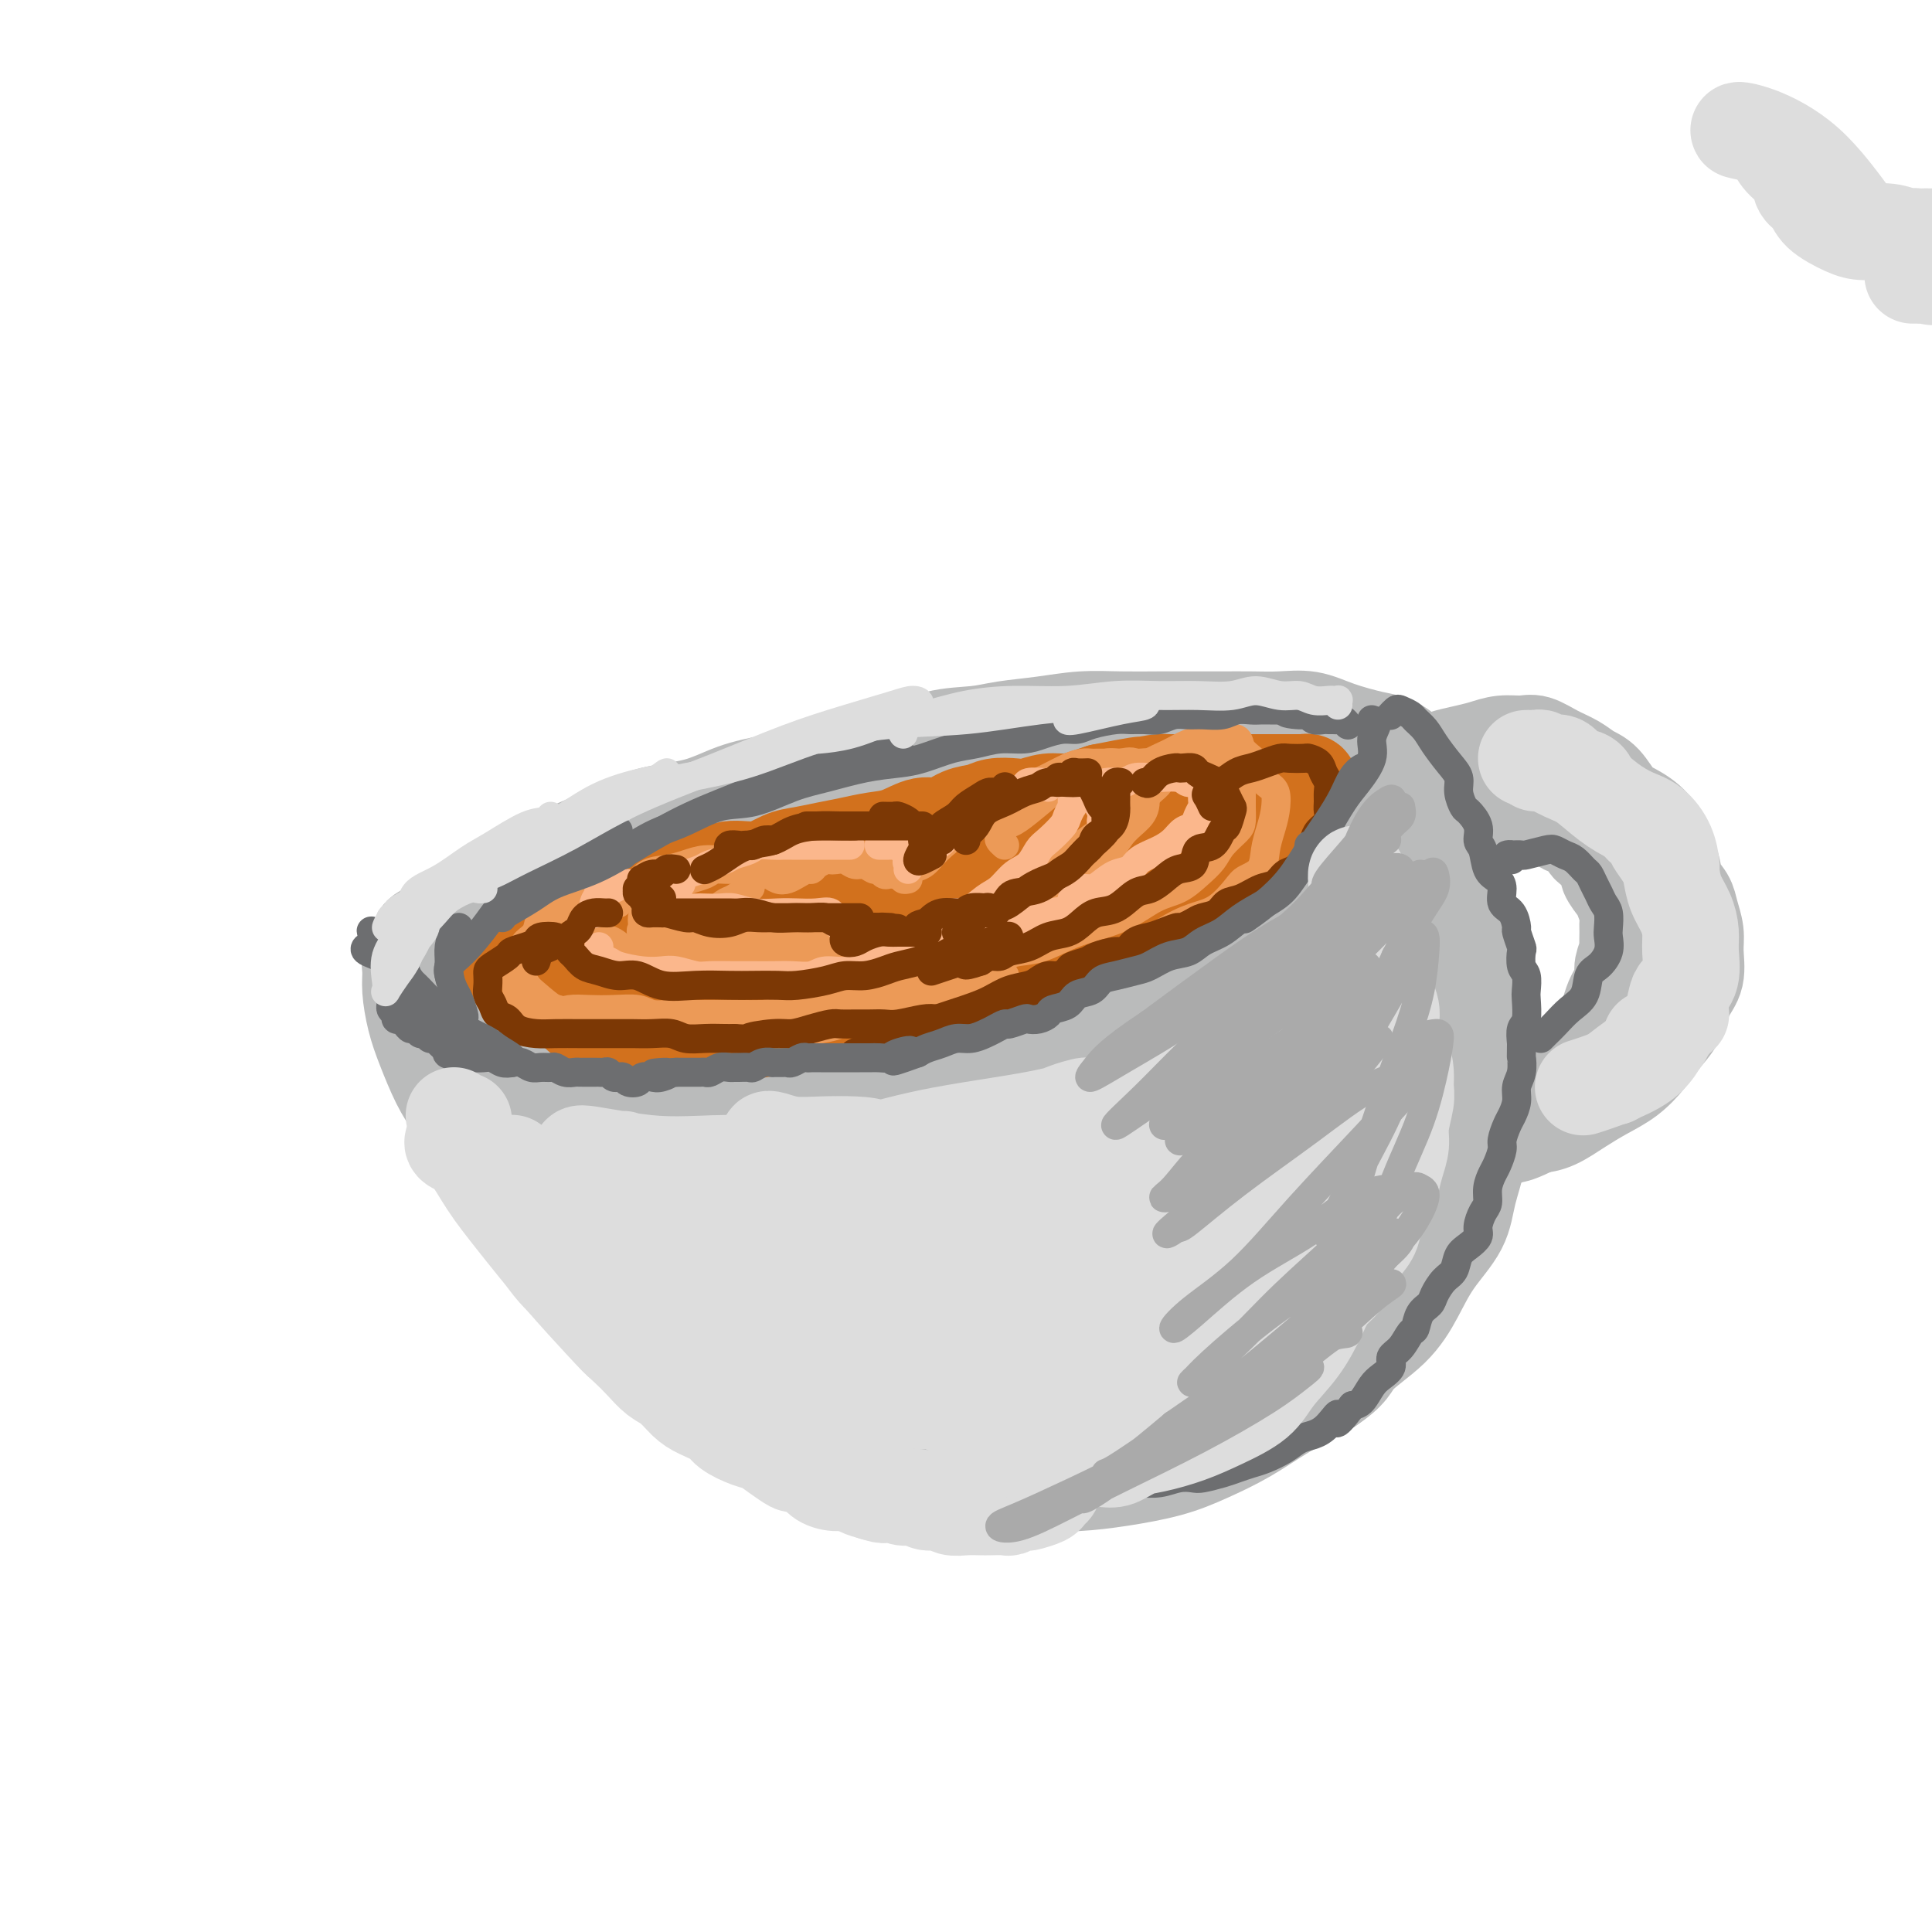 <svg viewBox='0 0 400 400' version='1.1' xmlns='http://www.w3.org/2000/svg' xmlns:xlink='http://www.w3.org/1999/xlink'><g fill='none' stroke='#BABBBB' stroke-width='20' stroke-linecap='round' stroke-linejoin='round'><path d='M94,192c-0.005,0.357 -0.009,0.715 0,1c0.009,0.285 0.032,0.499 0,1c-0.032,0.501 -0.118,1.289 0,2c0.118,0.711 0.439,1.344 1,2c0.561,0.656 1.362,1.333 2,2c0.638,0.667 1.113,1.323 2,2c0.887,0.677 2.185,1.374 4,2c1.815,0.626 4.148,1.180 6,2c1.852,0.820 3.224,1.908 5,3c1.776,1.092 3.956,2.190 6,3c2.044,0.810 3.950,1.331 6,2c2.050,0.669 4.242,1.486 6,2c1.758,0.514 3.082,0.726 5,1c1.918,0.274 4.428,0.610 7,1c2.572,0.390 5.204,0.834 7,1c1.796,0.166 2.754,0.056 5,0c2.246,-0.056 5.778,-0.056 8,0c2.222,0.056 3.134,0.169 5,0c1.866,-0.169 4.686,-0.622 7,-1c2.314,-0.378 4.123,-0.683 6,-1c1.877,-0.317 3.822,-0.646 6,-1c2.178,-0.354 4.589,-0.732 7,-1c2.411,-0.268 4.823,-0.427 7,-1c2.177,-0.573 4.118,-1.561 6,-2c1.882,-0.439 3.706,-0.329 6,-1c2.294,-0.671 5.057,-2.122 7,-3c1.943,-0.878 3.067,-1.183 5,-2c1.933,-0.817 4.675,-2.147 7,-3c2.325,-0.853 4.231,-1.229 6,-2c1.769,-0.771 3.399,-1.938 5,-3c1.601,-1.062 3.172,-2.018 5,-3c1.828,-0.982 3.914,-1.991 6,-3'/><path d='M255,192c7.223,-3.420 4.782,-2.470 5,-3c0.218,-0.530 3.096,-2.540 5,-4c1.904,-1.460 2.835,-2.372 4,-3c1.165,-0.628 2.563,-0.974 4,-2c1.437,-1.026 2.913,-2.732 4,-4c1.087,-1.268 1.786,-2.098 3,-3c1.214,-0.902 2.944,-1.877 4,-3c1.056,-1.123 1.437,-2.393 2,-3c0.563,-0.607 1.307,-0.551 2,-1c0.693,-0.449 1.334,-1.402 2,-2c0.666,-0.598 1.355,-0.840 2,-1c0.645,-0.160 1.245,-0.239 1,0c-0.245,0.239 -1.335,0.795 -2,1c-0.665,0.205 -0.904,0.059 -1,0c-0.096,-0.059 -0.048,-0.029 0,0'/><path d='M87,195c-0.005,-0.367 -0.009,-0.733 0,-1c0.009,-0.267 0.032,-0.434 1,-1c0.968,-0.566 2.882,-1.532 5,-3c2.118,-1.468 4.442,-3.437 7,-5c2.558,-1.563 5.350,-2.721 8,-4c2.650,-1.279 5.157,-2.678 8,-4c2.843,-1.322 6.020,-2.567 9,-4c2.980,-1.433 5.761,-3.055 9,-4c3.239,-0.945 6.936,-1.212 10,-2c3.064,-0.788 5.496,-2.097 8,-3c2.504,-0.903 5.079,-1.401 8,-2c2.921,-0.599 6.188,-1.298 9,-2c2.812,-0.702 5.169,-1.407 8,-2c2.831,-0.593 6.138,-1.076 9,-2c2.862,-0.924 5.281,-2.290 8,-3c2.719,-0.710 5.740,-0.765 8,-1c2.260,-0.235 3.761,-0.652 6,-1c2.239,-0.348 5.217,-0.629 8,-1c2.783,-0.371 5.373,-0.831 8,-1c2.627,-0.169 5.292,-0.045 8,0c2.708,0.045 5.457,0.013 8,0c2.543,-0.013 4.878,-0.005 7,0c2.122,0.005 4.031,0.007 6,0c1.969,-0.007 3.997,-0.023 6,0c2.003,0.023 3.981,0.085 6,0c2.019,-0.085 4.079,-0.318 6,0c1.921,0.318 3.703,1.187 6,2c2.297,0.813 5.111,1.568 7,2c1.889,0.432 2.855,0.539 4,1c1.145,0.461 2.470,1.274 3,2c0.530,0.726 0.265,1.363 0,2'/><path d='M291,158c2.595,1.560 -0.917,0.958 -3,1c-2.083,0.042 -2.738,0.726 -3,1c-0.262,0.274 -0.131,0.137 0,0'/><path d='M87,197c-0.850,0.165 -1.701,0.330 -2,1c-0.299,0.670 -0.047,1.845 0,3c0.047,1.155 -0.112,2.292 0,4c0.112,1.708 0.496,3.988 1,6c0.504,2.012 1.127,3.755 2,6c0.873,2.245 1.996,4.992 3,7c1.004,2.008 1.888,3.278 3,5c1.112,1.722 2.452,3.897 4,6c1.548,2.103 3.305,4.136 5,6c1.695,1.864 3.329,3.561 5,5c1.671,1.439 3.379,2.621 5,4c1.621,1.379 3.156,2.955 5,5c1.844,2.045 3.998,4.559 6,7c2.002,2.441 3.853,4.809 6,7c2.147,2.191 4.591,4.203 7,6c2.409,1.797 4.784,3.378 7,5c2.216,1.622 4.273,3.286 7,5c2.727,1.714 6.123,3.477 9,5c2.877,1.523 5.234,2.807 8,4c2.766,1.193 5.941,2.295 9,4c3.059,1.705 6.002,4.013 9,5c2.998,0.987 6.051,0.655 9,1c2.949,0.345 5.795,1.369 9,2c3.205,0.631 6.770,0.868 10,1c3.230,0.132 6.126,0.157 9,0c2.874,-0.157 5.728,-0.498 9,-1c3.272,-0.502 6.962,-1.165 10,-2c3.038,-0.835 5.422,-1.842 8,-3c2.578,-1.158 5.348,-2.466 8,-4c2.652,-1.534 5.186,-3.296 8,-5c2.814,-1.704 5.907,-3.352 9,-5'/><path d='M275,287c4.871,-3.250 4.548,-4.377 6,-6c1.452,-1.623 4.678,-3.744 7,-6c2.322,-2.256 3.740,-4.649 5,-7c1.260,-2.351 2.362,-4.662 4,-7c1.638,-2.338 3.812,-4.705 5,-7c1.188,-2.295 1.392,-4.519 2,-7c0.608,-2.481 1.621,-5.220 2,-8c0.379,-2.780 0.123,-5.603 0,-8c-0.123,-2.397 -0.115,-4.370 0,-7c0.115,-2.630 0.336,-5.917 0,-9c-0.336,-3.083 -1.231,-5.961 -2,-9c-0.769,-3.039 -1.413,-6.240 -2,-9c-0.587,-2.760 -1.117,-5.078 -2,-8c-0.883,-2.922 -2.120,-6.449 -3,-9c-0.880,-2.551 -1.402,-4.127 -2,-6c-0.598,-1.873 -1.271,-4.043 -2,-6c-0.729,-1.957 -1.515,-3.700 -2,-5c-0.485,-1.300 -0.669,-2.158 -1,-3c-0.331,-0.842 -0.809,-1.669 -1,-2c-0.191,-0.331 -0.096,-0.165 0,0'/><path d='M295,160c0.344,-0.333 0.689,-0.666 1,-1c0.311,-0.334 0.589,-0.668 1,-1c0.411,-0.332 0.957,-0.663 2,-1c1.043,-0.337 2.585,-0.680 4,-1c1.415,-0.320 2.702,-0.616 4,-1c1.298,-0.384 2.605,-0.857 4,-1c1.395,-0.143 2.876,0.045 4,0c1.124,-0.045 1.889,-0.324 3,0c1.111,0.324 2.566,1.249 4,2c1.434,0.751 2.847,1.327 4,2c1.153,0.673 2.046,1.442 3,2c0.954,0.558 1.970,0.904 3,2c1.030,1.096 2.073,2.943 3,4c0.927,1.057 1.739,1.325 3,2c1.261,0.675 2.972,1.755 4,3c1.028,1.245 1.374,2.653 2,4c0.626,1.347 1.530,2.632 2,4c0.470,1.368 0.504,2.818 1,4c0.496,1.182 1.455,2.094 2,3c0.545,0.906 0.676,1.805 1,3c0.324,1.195 0.842,2.686 1,4c0.158,1.314 -0.044,2.451 0,4c0.044,1.549 0.333,3.509 0,5c-0.333,1.491 -1.287,2.514 -2,4c-0.713,1.486 -1.183,3.437 -2,5c-0.817,1.563 -1.981,2.739 -3,4c-1.019,1.261 -1.893,2.607 -3,4c-1.107,1.393 -2.449,2.832 -4,4c-1.551,1.168 -3.313,2.066 -5,3c-1.687,0.934 -3.300,1.905 -5,3c-1.700,1.095 -3.486,2.313 -5,3c-1.514,0.687 -2.757,0.844 -4,1'/><path d='M318,233c-3.943,1.956 -4.299,1.845 -5,2c-0.701,0.155 -1.745,0.577 -3,1c-1.255,0.423 -2.719,0.846 -4,1c-1.281,0.154 -2.378,0.038 -3,0c-0.622,-0.038 -0.769,0.001 -1,0c-0.231,-0.001 -0.545,-0.042 -1,0c-0.455,0.042 -1.050,0.169 -1,0c0.050,-0.169 0.745,-0.633 1,-1c0.255,-0.367 0.069,-0.637 0,-1c-0.069,-0.363 -0.020,-0.818 0,-1c0.020,-0.182 0.010,-0.091 0,0'/><path d='M302,174c-0.276,0.375 -0.552,0.750 -1,1c-0.448,0.250 -1.067,0.375 -1,0c0.067,-0.375 0.821,-1.250 2,-2c1.179,-0.750 2.784,-1.375 4,-2c1.216,-0.625 2.045,-1.252 3,-2c0.955,-0.748 2.037,-1.619 3,-2c0.963,-0.381 1.809,-0.273 3,0c1.191,0.273 2.728,0.711 4,1c1.272,0.289 2.280,0.429 3,1c0.720,0.571 1.154,1.575 2,2c0.846,0.425 2.106,0.273 3,1c0.894,0.727 1.423,2.334 2,3c0.577,0.666 1.201,0.390 2,1c0.799,0.610 1.773,2.106 2,3c0.227,0.894 -0.293,1.184 0,2c0.293,0.816 1.399,2.157 2,3c0.601,0.843 0.697,1.190 1,2c0.303,0.810 0.814,2.085 1,3c0.186,0.915 0.046,1.471 0,2c-0.046,0.529 0.003,1.033 0,2c-0.003,0.967 -0.056,2.399 0,3c0.056,0.601 0.222,0.373 0,1c-0.222,0.627 -0.833,2.110 -1,3c-0.167,0.890 0.110,1.187 0,2c-0.110,0.813 -0.607,2.143 -1,3c-0.393,0.857 -0.683,1.240 -1,2c-0.317,0.760 -0.662,1.897 -1,3c-0.338,1.103 -0.668,2.172 -1,3c-0.332,0.828 -0.666,1.414 -1,2'/><path d='M331,215c-1.360,3.618 -1.760,3.161 -2,3c-0.240,-0.161 -0.321,-0.028 -1,1c-0.679,1.028 -1.955,2.951 -3,4c-1.045,1.049 -1.857,1.225 -3,2c-1.143,0.775 -2.616,2.147 -4,3c-1.384,0.853 -2.678,1.185 -4,2c-1.322,0.815 -2.673,2.113 -4,3c-1.327,0.887 -2.632,1.363 -4,2c-1.368,0.637 -2.800,1.434 -4,2c-1.200,0.566 -2.167,0.899 -3,1c-0.833,0.101 -1.534,-0.032 -2,0c-0.466,0.032 -0.699,0.228 -1,0c-0.301,-0.228 -0.669,-0.882 -1,-1c-0.331,-0.118 -0.625,0.299 -1,0c-0.375,-0.299 -0.830,-1.314 -1,-2c-0.170,-0.686 -0.056,-1.045 0,-2c0.056,-0.955 0.053,-2.508 0,-4c-0.053,-1.492 -0.157,-2.922 0,-5c0.157,-2.078 0.574,-4.803 1,-7c0.426,-2.197 0.860,-3.865 1,-6c0.140,-2.135 -0.015,-4.735 0,-7c0.015,-2.265 0.201,-4.193 0,-6c-0.201,-1.807 -0.790,-3.493 -1,-5c-0.210,-1.507 -0.042,-2.836 0,-4c0.042,-1.164 -0.041,-2.163 0,-3c0.041,-0.837 0.207,-1.513 0,-2c-0.207,-0.487 -0.786,-0.785 -1,-1c-0.214,-0.215 -0.061,-0.347 0,0c0.061,0.347 0.031,1.174 0,2'/><path d='M293,185c0.016,-7.043 0.057,0.348 0,4c-0.057,3.652 -0.212,3.563 0,5c0.212,1.437 0.789,4.398 1,7c0.211,2.602 0.054,4.843 0,7c-0.054,2.157 -0.006,4.228 0,7c0.006,2.772 -0.032,6.245 0,9c0.032,2.755 0.134,4.791 0,7c-0.134,2.209 -0.502,4.592 -1,7c-0.498,2.408 -1.125,4.843 -2,7c-0.875,2.157 -1.997,4.038 -3,6c-1.003,1.962 -1.887,4.006 -3,6c-1.113,1.994 -2.456,3.940 -4,6c-1.544,2.060 -3.289,4.236 -5,6c-1.711,1.764 -3.387,3.116 -5,5c-1.613,1.884 -3.163,4.300 -5,6c-1.837,1.700 -3.960,2.684 -6,4c-2.040,1.316 -3.996,2.966 -6,4c-2.004,1.034 -4.054,1.454 -6,2c-1.946,0.546 -3.787,1.218 -6,2c-2.213,0.782 -4.797,1.675 -7,2c-2.203,0.325 -4.025,0.081 -6,0c-1.975,-0.081 -4.101,-0.001 -6,0c-1.899,0.001 -3.569,-0.078 -6,0c-2.431,0.078 -5.622,0.313 -8,0c-2.378,-0.313 -3.943,-1.175 -6,-2c-2.057,-0.825 -4.608,-1.613 -7,-2c-2.392,-0.387 -4.627,-0.375 -7,-1c-2.373,-0.625 -4.883,-1.889 -7,-3c-2.117,-1.111 -3.839,-2.068 -6,-3c-2.161,-0.932 -4.760,-1.838 -7,-3c-2.240,-1.162 -4.120,-2.581 -6,-4'/><path d='M163,276c-5.086,-2.560 -4.800,-2.459 -6,-3c-1.200,-0.541 -3.885,-1.722 -6,-3c-2.115,-1.278 -3.661,-2.652 -5,-4c-1.339,-1.348 -2.472,-2.670 -4,-4c-1.528,-1.330 -3.451,-2.669 -5,-4c-1.549,-1.331 -2.725,-2.654 -4,-4c-1.275,-1.346 -2.648,-2.716 -4,-4c-1.352,-1.284 -2.683,-2.481 -4,-4c-1.317,-1.519 -2.621,-3.358 -4,-5c-1.379,-1.642 -2.832,-3.087 -4,-4c-1.168,-0.913 -2.050,-1.295 -3,-2c-0.950,-0.705 -1.967,-1.734 -3,-2c-1.033,-0.266 -2.083,0.230 -3,0c-0.917,-0.230 -1.701,-1.186 -2,-2c-0.299,-0.814 -0.112,-1.486 0,-2c0.112,-0.514 0.149,-0.870 0,-1c-0.149,-0.130 -0.485,-0.035 0,0c0.485,0.035 1.790,0.009 3,0c1.210,-0.009 2.324,-0.002 4,0c1.676,0.002 3.916,0.000 6,0c2.084,-0.000 4.014,0.001 7,0c2.986,-0.001 7.029,-0.006 11,0c3.971,0.006 7.872,0.023 12,0c4.128,-0.023 8.485,-0.084 13,0c4.515,0.084 9.188,0.315 14,0c4.812,-0.315 9.762,-1.175 15,-2c5.238,-0.825 10.766,-1.616 16,-2c5.234,-0.384 10.176,-0.361 15,-1c4.824,-0.639 9.529,-1.941 14,-3c4.471,-1.059 8.706,-1.874 13,-3c4.294,-1.126 8.647,-2.563 13,-4'/><path d='M262,213c7.993,-2.243 7.976,-2.851 10,-4c2.024,-1.149 6.089,-2.840 9,-4c2.911,-1.160 4.669,-1.788 6,-3c1.331,-1.212 2.236,-3.008 3,-4c0.764,-0.992 1.387,-1.181 2,-2c0.613,-0.819 1.216,-2.268 1,-3c-0.216,-0.732 -1.250,-0.748 -2,-1c-0.750,-0.252 -1.217,-0.739 -2,-1c-0.783,-0.261 -1.883,-0.297 -3,0c-1.117,0.297 -2.251,0.925 -4,2c-1.749,1.075 -4.112,2.597 -6,4c-1.888,1.403 -3.300,2.686 -5,5c-1.700,2.314 -3.689,5.659 -6,9c-2.311,3.341 -4.944,6.677 -7,10c-2.056,3.323 -3.534,6.632 -5,10c-1.466,3.368 -2.920,6.796 -5,10c-2.080,3.204 -4.787,6.185 -7,9c-2.213,2.815 -3.933,5.465 -6,8c-2.067,2.535 -4.481,4.956 -6,7c-1.519,2.044 -2.141,3.711 -3,5c-0.859,1.289 -1.954,2.201 -2,2c-0.046,-0.201 0.956,-1.515 3,-3c2.044,-1.485 5.132,-3.140 8,-6c2.868,-2.860 5.518,-6.923 9,-11c3.482,-4.077 7.795,-8.168 12,-13c4.205,-4.832 8.301,-10.405 12,-15c3.699,-4.595 7.002,-8.211 9,-11c1.998,-2.789 2.692,-4.751 3,-6c0.308,-1.249 0.231,-1.785 -1,-1c-1.231,0.785 -3.615,2.893 -6,5'/><path d='M273,211c-2.255,2.335 -4.392,6.173 -7,10c-2.608,3.827 -5.689,7.645 -9,12c-3.311,4.355 -6.854,9.248 -10,14c-3.146,4.752 -5.896,9.365 -8,13c-2.104,3.635 -3.563,6.293 -4,8c-0.437,1.707 0.148,2.464 1,3c0.852,0.536 1.971,0.852 4,0c2.029,-0.852 4.969,-2.872 8,-5c3.031,-2.128 6.154,-4.366 9,-7c2.846,-2.634 5.416,-5.666 8,-9c2.584,-3.334 5.182,-6.970 7,-10c1.818,-3.030 2.856,-5.453 3,-7c0.144,-1.547 -0.605,-2.216 -2,-3c-1.395,-0.784 -3.434,-1.682 -6,-1c-2.566,0.682 -5.659,2.945 -9,6c-3.341,3.055 -6.931,6.903 -11,11c-4.069,4.097 -8.616,8.442 -12,13c-3.384,4.558 -5.606,9.327 -7,13c-1.394,3.673 -1.959,6.250 -2,8c-0.041,1.750 0.443,2.673 2,3c1.557,0.327 4.188,0.058 7,-1c2.812,-1.058 5.806,-2.904 9,-6c3.194,-3.096 6.589,-7.442 11,-12c4.411,-4.558 9.838,-9.328 14,-14c4.162,-4.672 7.059,-9.246 9,-13c1.941,-3.754 2.927,-6.689 3,-8c0.073,-1.311 -0.766,-1.000 -2,-1c-1.234,-0.000 -2.863,-0.313 -4,0c-1.137,0.313 -1.783,1.252 -5,3c-3.217,1.748 -9.007,4.303 -15,8c-5.993,3.697 -12.190,8.534 -18,13c-5.810,4.466 -11.231,8.562 -16,12c-4.769,3.438 -8.884,6.219 -13,9'/><path d='M208,273c-8.950,6.901 -7.825,7.154 -8,8c-0.175,0.846 -1.651,2.286 -2,3c-0.349,0.714 0.428,0.702 2,-1c1.572,-1.702 3.938,-5.096 7,-9c3.062,-3.904 6.819,-8.320 10,-13c3.181,-4.680 5.786,-9.625 9,-15c3.214,-5.375 7.037,-11.178 9,-16c1.963,-4.822 2.065,-8.661 2,-11c-0.065,-2.339 -0.298,-3.177 -2,-4c-1.702,-0.823 -4.875,-1.631 -8,-1c-3.125,0.631 -6.203,2.700 -10,6c-3.797,3.300 -8.312,7.832 -13,13c-4.688,5.168 -9.548,10.974 -13,16c-3.452,5.026 -5.495,9.273 -7,13c-1.505,3.727 -2.472,6.935 -2,9c0.472,2.065 2.382,2.987 4,3c1.618,0.013 2.945,-0.883 5,-2c2.055,-1.117 4.839,-2.455 7,-5c2.161,-2.545 3.699,-6.298 5,-10c1.301,-3.702 2.364,-7.354 2,-11c-0.364,-3.646 -2.154,-7.287 -5,-10c-2.846,-2.713 -6.749,-4.497 -11,-5c-4.251,-0.503 -8.852,0.274 -13,1c-4.148,0.726 -7.843,1.402 -12,3c-4.157,1.598 -8.776,4.117 -12,6c-3.224,1.883 -5.054,3.130 -7,5c-1.946,1.870 -4.008,4.363 -5,6c-0.992,1.637 -0.915,2.418 0,3c0.915,0.582 2.670,0.964 4,0c1.330,-0.964 2.237,-3.276 3,-5c0.763,-1.724 1.381,-2.862 2,-4'/><path d='M149,246c0.698,-2.201 -0.057,-3.204 -2,-5c-1.943,-1.796 -5.073,-4.387 -7,-6c-1.927,-1.613 -2.650,-2.250 -4,-3c-1.350,-0.750 -3.328,-1.614 -6,-4c-2.672,-2.386 -6.037,-6.294 -9,-9c-2.963,-2.706 -5.524,-4.211 -8,-6c-2.476,-1.789 -4.867,-3.863 -7,-5c-2.133,-1.137 -4.008,-1.338 -5,-1c-0.992,0.338 -1.102,1.214 -1,2c0.102,0.786 0.416,1.481 1,3c0.584,1.519 1.436,3.860 3,6c1.564,2.140 3.838,4.077 6,6c2.162,1.923 4.213,3.832 7,6c2.787,2.168 6.311,4.594 10,7c3.689,2.406 7.544,4.792 12,7c4.456,2.208 9.514,4.236 14,6c4.486,1.764 8.399,3.262 13,4c4.601,0.738 9.890,0.715 15,1c5.110,0.285 10.041,0.877 15,1c4.959,0.123 9.945,-0.225 15,-1c5.055,-0.775 10.177,-1.978 15,-3c4.823,-1.022 9.346,-1.862 14,-3c4.654,-1.138 9.437,-2.572 14,-4c4.563,-1.428 8.905,-2.849 13,-5c4.095,-2.151 7.941,-5.032 11,-8c3.059,-2.968 5.330,-6.023 7,-9c1.670,-2.977 2.739,-5.875 3,-8c0.261,-2.125 -0.286,-3.478 -1,-5c-0.714,-1.522 -1.595,-3.212 -4,-4c-2.405,-0.788 -6.335,-0.675 -9,0c-2.665,0.675 -4.064,1.913 -6,3c-1.936,1.087 -4.410,2.025 -7,3c-2.590,0.975 -5.295,1.988 -8,3'/><path d='M253,215c-4.229,1.950 -4.302,2.326 -8,5c-3.698,2.674 -11.023,7.648 -17,12c-5.977,4.352 -10.607,8.083 -13,11c-2.393,2.917 -2.550,5.020 -2,7c0.550,1.980 1.807,3.836 4,5c2.193,1.164 5.322,1.637 9,1c3.678,-0.637 7.906,-2.383 13,-5c5.094,-2.617 11.053,-6.103 16,-10c4.947,-3.897 8.883,-8.205 11,-12c2.117,-3.795 2.415,-7.078 2,-10c-0.415,-2.922 -1.542,-5.481 -4,-8c-2.458,-2.519 -6.246,-4.996 -11,-6c-4.754,-1.004 -10.472,-0.536 -16,2c-5.528,2.536 -10.865,7.140 -17,12c-6.135,4.860 -13.067,9.976 -19,16c-5.933,6.024 -10.866,12.956 -14,19c-3.134,6.044 -4.468,11.202 -4,15c0.468,3.798 2.740,6.237 6,7c3.260,0.763 7.508,-0.152 12,-2c4.492,-1.848 9.227,-4.631 13,-8c3.773,-3.369 6.584,-7.325 8,-11c1.416,-3.675 1.435,-7.070 0,-10c-1.435,-2.930 -4.326,-5.394 -8,-8c-3.674,-2.606 -8.132,-5.354 -13,-7c-4.868,-1.646 -10.148,-2.191 -15,-1c-4.852,1.191 -9.277,4.118 -13,7c-3.723,2.882 -6.743,5.721 -9,9c-2.257,3.279 -3.751,7.000 -4,10c-0.249,3.000 0.748,5.278 3,8c2.252,2.722 5.760,5.887 10,8c4.240,2.113 9.211,3.175 15,3c5.789,-0.175 12.394,-1.588 19,-3'/><path d='M207,271c5.714,-2.223 10.500,-6.282 13,-9c2.500,-2.718 2.714,-4.096 2,-6c-0.714,-1.904 -2.357,-4.335 -5,-6c-2.643,-1.665 -6.286,-2.566 -10,-4c-3.714,-1.434 -7.500,-3.403 -12,-4c-4.500,-0.597 -9.715,0.178 -14,2c-4.285,1.822 -7.640,4.693 -10,8c-2.360,3.307 -3.725,7.051 -4,11c-0.275,3.949 0.541,8.105 3,12c2.459,3.895 6.560,7.531 11,11c4.440,3.469 9.217,6.772 15,8c5.783,1.228 12.570,0.382 18,-1c5.430,-1.382 9.502,-3.299 13,-5c3.498,-1.701 6.420,-3.185 8,-5c1.580,-1.815 1.817,-3.959 1,-6c-0.817,-2.041 -2.686,-3.979 -5,-6c-2.314,-2.021 -5.071,-4.126 -9,-6c-3.929,-1.874 -9.030,-3.517 -13,-4c-3.970,-0.483 -6.808,0.193 -10,2c-3.192,1.807 -6.738,4.746 -9,7c-2.262,2.254 -3.239,3.822 -4,5c-0.761,1.178 -1.304,1.965 0,3c1.304,1.035 4.456,2.316 8,3c3.544,0.684 7.480,0.769 12,0c4.520,-0.769 9.622,-2.393 14,-4c4.378,-1.607 8.031,-3.198 10,-4c1.969,-0.802 2.254,-0.814 2,-1c-0.254,-0.186 -1.048,-0.545 -2,-1c-0.952,-0.455 -2.064,-1.007 -4,-1c-1.936,0.007 -4.696,0.573 -7,1c-2.304,0.427 -4.152,0.713 -6,1'/><path d='M213,272c-3.083,0.917 -4.292,2.208 -5,4c-0.708,1.792 -0.917,4.083 -1,5c-0.083,0.917 -0.042,0.458 0,0'/></g>
<g fill='none' stroke='#D2711D' stroke-width='20' stroke-linecap='round' stroke-linejoin='round'><path d='M113,195c-0.263,-0.023 -0.525,-0.047 -1,0c-0.475,0.047 -1.162,0.163 -1,0c0.162,-0.163 1.174,-0.605 2,-1c0.826,-0.395 1.466,-0.742 2,-1c0.534,-0.258 0.963,-0.426 2,-1c1.037,-0.574 2.681,-1.555 4,-2c1.319,-0.445 2.312,-0.356 4,-1c1.688,-0.644 4.070,-2.023 6,-3c1.930,-0.977 3.407,-1.552 5,-2c1.593,-0.448 3.300,-0.768 5,-1c1.700,-0.232 3.391,-0.377 5,-1c1.609,-0.623 3.136,-1.725 5,-2c1.864,-0.275 4.066,0.277 6,0c1.934,-0.277 3.601,-1.384 5,-2c1.399,-0.616 2.529,-0.741 4,-1c1.471,-0.259 3.282,-0.652 5,-1c1.718,-0.348 3.344,-0.652 5,-1c1.656,-0.348 3.341,-0.741 5,-1c1.659,-0.259 3.291,-0.384 5,-1c1.709,-0.616 3.495,-1.724 5,-2c1.505,-0.276 2.728,0.280 4,0c1.272,-0.280 2.594,-1.394 4,-2c1.406,-0.606 2.896,-0.702 4,-1c1.104,-0.298 1.820,-0.797 3,-1c1.180,-0.203 2.822,-0.110 4,0c1.178,0.110 1.890,0.237 3,0c1.110,-0.237 2.617,-0.837 4,-1c1.383,-0.163 2.642,0.110 4,0c1.358,-0.110 2.817,-0.603 4,-1c1.183,-0.397 2.092,-0.699 3,-1'/><path d='M228,164c15.032,-3.050 6.611,-0.674 4,0c-2.611,0.674 0.588,-0.355 3,-1c2.412,-0.645 4.039,-0.905 5,-1c0.961,-0.095 1.257,-0.026 2,0c0.743,0.026 1.932,0.007 3,0c1.068,-0.007 2.015,-0.002 3,0c0.985,0.002 2.008,0.000 3,0c0.992,-0.000 1.955,-0.000 3,0c1.045,0.000 2.174,0.000 3,0c0.826,-0.000 1.349,-0.000 2,0c0.651,0.000 1.430,0.000 2,0c0.570,-0.000 0.930,-0.000 1,0c0.070,0.000 -0.150,0.000 0,0c0.150,-0.000 0.670,-0.000 1,0c0.330,0.000 0.469,0.000 1,0c0.531,-0.000 1.453,-0.000 2,0c0.547,0.000 0.720,0.000 1,0c0.280,-0.000 0.667,-0.001 1,0c0.333,0.001 0.612,0.004 1,0c0.388,-0.004 0.886,-0.013 1,0c0.114,0.013 -0.157,0.049 0,0c0.157,-0.049 0.740,-0.183 1,0c0.260,0.183 0.195,0.685 0,1c-0.195,0.315 -0.520,0.444 -1,1c-0.480,0.556 -1.115,1.538 -2,2c-0.885,0.462 -2.021,0.402 -3,1c-0.979,0.598 -1.802,1.853 -3,3c-1.198,1.147 -2.771,2.185 -4,3c-1.229,0.815 -2.115,1.408 -3,2'/><path d='M255,175c-2.812,2.821 -2.342,3.375 -3,4c-0.658,0.625 -2.444,1.322 -4,2c-1.556,0.678 -2.883,1.336 -4,2c-1.117,0.664 -2.024,1.334 -3,2c-0.976,0.666 -2.021,1.329 -3,2c-0.979,0.671 -1.891,1.348 -3,2c-1.109,0.652 -2.414,1.277 -4,2c-1.586,0.723 -3.452,1.544 -5,2c-1.548,0.456 -2.777,0.547 -4,1c-1.223,0.453 -2.439,1.269 -4,2c-1.561,0.731 -3.466,1.376 -5,2c-1.534,0.624 -2.696,1.228 -4,2c-1.304,0.772 -2.748,1.712 -4,2c-1.252,0.288 -2.311,-0.076 -3,0c-0.689,0.076 -1.006,0.593 -2,1c-0.994,0.407 -2.663,0.704 -4,1c-1.337,0.296 -2.341,0.590 -3,1c-0.659,0.410 -0.974,0.936 -2,1c-1.026,0.064 -2.762,-0.333 -4,0c-1.238,0.333 -1.977,1.394 -3,2c-1.023,0.606 -2.331,0.755 -4,1c-1.669,0.245 -3.700,0.587 -5,1c-1.300,0.413 -1.870,0.899 -3,1c-1.130,0.101 -2.819,-0.182 -4,0c-1.181,0.182 -1.853,0.831 -3,1c-1.147,0.169 -2.768,-0.140 -4,0c-1.232,0.140 -2.076,0.731 -3,1c-0.924,0.269 -1.928,0.216 -3,0c-1.072,-0.216 -2.212,-0.597 -3,-1c-0.788,-0.403 -1.225,-0.830 -2,-1c-0.775,-0.170 -1.887,-0.085 -3,0'/><path d='M147,211c-4.568,0.000 -3.489,0.001 -4,0c-0.511,-0.001 -2.614,-0.004 -4,0c-1.386,0.004 -2.056,0.015 -3,0c-0.944,-0.015 -2.164,-0.057 -3,0c-0.836,0.057 -1.289,0.213 -2,0c-0.711,-0.213 -1.682,-0.795 -3,-1c-1.318,-0.205 -2.984,-0.034 -4,0c-1.016,0.034 -1.382,-0.071 -2,0c-0.618,0.071 -1.489,0.317 -2,0c-0.511,-0.317 -0.661,-1.198 -1,-2c-0.339,-0.802 -0.866,-1.525 -1,-2c-0.134,-0.475 0.123,-0.701 0,-1c-0.123,-0.299 -0.628,-0.672 -1,-1c-0.372,-0.328 -0.610,-0.613 -1,-1c-0.390,-0.387 -0.931,-0.878 -1,-1c-0.069,-0.122 0.335,0.125 0,0c-0.335,-0.125 -1.410,-0.621 -2,-1c-0.590,-0.379 -0.694,-0.641 -1,-1c-0.306,-0.359 -0.812,-0.816 -1,-1c-0.188,-0.184 -0.058,-0.097 0,0c0.058,0.097 0.045,0.203 1,0c0.955,-0.203 2.878,-0.714 5,-1c2.122,-0.286 4.442,-0.345 7,-1c2.558,-0.655 5.354,-1.905 9,-3c3.646,-1.095 8.141,-2.037 12,-3c3.859,-0.963 7.081,-1.949 11,-3c3.919,-1.051 8.535,-2.168 12,-3c3.465,-0.832 5.779,-1.378 9,-2c3.221,-0.622 7.349,-1.321 11,-2c3.651,-0.679 6.826,-1.340 10,-2'/><path d='M198,179c15.130,-3.737 9.455,-3.081 9,-3c-0.455,0.081 4.311,-0.413 8,-1c3.689,-0.587 6.301,-1.267 9,-2c2.699,-0.733 5.484,-1.518 8,-2c2.516,-0.482 4.763,-0.659 6,-1c1.237,-0.341 1.464,-0.846 2,-1c0.536,-0.154 1.380,0.042 2,0c0.620,-0.042 1.018,-0.321 1,0c-0.018,0.321 -0.450,1.244 -1,2c-0.550,0.756 -1.219,1.345 -2,2c-0.781,0.655 -1.674,1.375 -3,2c-1.326,0.625 -3.084,1.153 -5,2c-1.916,0.847 -3.991,2.011 -7,3c-3.009,0.989 -6.950,1.801 -12,3c-5.050,1.199 -11.207,2.785 -16,4c-4.793,1.215 -8.223,2.060 -12,3c-3.777,0.940 -7.901,1.975 -12,3c-4.099,1.025 -8.173,2.040 -12,3c-3.827,0.960 -7.408,1.865 -11,3c-3.592,1.135 -7.193,2.500 -10,3c-2.807,0.500 -4.818,0.134 -6,0c-1.182,-0.134 -1.536,-0.036 -2,0c-0.464,0.036 -1.040,0.010 -1,0c0.040,-0.010 0.694,-0.005 1,0c0.306,0.005 0.263,0.009 1,0c0.737,-0.009 2.256,-0.033 4,0c1.744,0.033 3.715,0.122 6,0c2.285,-0.122 4.884,-0.456 8,-1c3.116,-0.544 6.747,-1.298 10,-2c3.253,-0.702 6.126,-1.351 9,-2'/><path d='M170,197c7.654,-1.586 7.290,-3.052 9,-4c1.710,-0.948 5.496,-1.380 8,-2c2.504,-0.620 3.727,-1.430 5,-2c1.273,-0.570 2.596,-0.901 3,-1c0.404,-0.099 -0.110,0.033 -1,0c-0.890,-0.033 -2.155,-0.233 -4,0c-1.845,0.233 -4.268,0.897 -7,1c-2.732,0.103 -5.772,-0.355 -9,0c-3.228,0.355 -6.646,1.521 -10,2c-3.354,0.479 -6.646,0.269 -9,0c-2.354,-0.269 -3.769,-0.598 -5,-1c-1.231,-0.402 -2.276,-0.878 -3,-1c-0.724,-0.122 -1.126,0.110 -2,0c-0.874,-0.110 -2.220,-0.563 -3,-1c-0.780,-0.437 -0.994,-0.858 -2,-1c-1.006,-0.142 -2.803,-0.006 -4,0c-1.197,0.006 -1.795,-0.117 -3,0c-1.205,0.117 -3.016,0.473 -5,1c-1.984,0.527 -4.139,1.225 -6,2c-1.861,0.775 -3.426,1.627 -5,2c-1.574,0.373 -3.157,0.267 -4,1c-0.843,0.733 -0.945,2.305 -2,3c-1.055,0.695 -3.064,0.515 -4,1c-0.936,0.485 -0.800,1.636 -1,2c-0.200,0.364 -0.736,-0.060 -1,0c-0.264,0.060 -0.256,0.604 0,1c0.256,0.396 0.761,0.645 1,1c0.239,0.355 0.211,0.816 1,1c0.789,0.184 2.394,0.092 4,0'/><path d='M111,202c1.368,0.812 1.789,1.342 3,2c1.211,0.658 3.212,1.444 5,2c1.788,0.556 3.364,0.881 5,1c1.636,0.119 3.334,0.031 5,0c1.666,-0.031 3.302,-0.004 5,0c1.698,0.004 3.458,-0.013 5,0c1.542,0.013 2.866,0.056 4,0c1.134,-0.056 2.078,-0.211 3,0c0.922,0.211 1.821,0.789 3,1c1.179,0.211 2.638,0.054 4,0c1.362,-0.054 2.626,-0.005 4,0c1.374,0.005 2.859,-0.035 4,0c1.141,0.035 1.939,0.146 3,0c1.061,-0.146 2.386,-0.550 4,-1c1.614,-0.450 3.517,-0.948 5,-1c1.483,-0.052 2.547,0.341 4,0c1.453,-0.341 3.294,-1.415 5,-2c1.706,-0.585 3.276,-0.682 5,-1c1.724,-0.318 3.601,-0.858 5,-1c1.399,-0.142 2.321,0.114 4,0c1.679,-0.114 4.115,-0.597 6,-1c1.885,-0.403 3.218,-0.725 5,-1c1.782,-0.275 4.013,-0.504 6,-1c1.987,-0.496 3.731,-1.258 6,-2c2.269,-0.742 5.064,-1.464 7,-2c1.936,-0.536 3.013,-0.887 5,-2c1.987,-1.113 4.883,-2.989 7,-4c2.117,-1.011 3.455,-1.157 5,-2c1.545,-0.843 3.299,-2.384 4,-3c0.701,-0.616 0.351,-0.308 0,0'/></g>
<g fill='none' stroke='#EC9A57' stroke-width='6' stroke-linecap='round' stroke-linejoin='round'><path d='M187,181c-0.333,-0.002 -0.667,-0.005 -1,0c-0.333,0.005 -0.666,0.016 -1,0c-0.334,-0.016 -0.670,-0.061 -1,0c-0.330,0.061 -0.655,0.228 -1,0c-0.345,-0.228 -0.711,-0.849 -1,-1c-0.289,-0.151 -0.501,0.170 -1,0c-0.499,-0.170 -1.286,-0.830 -2,-1c-0.714,-0.170 -1.356,0.150 -2,0c-0.644,-0.150 -1.289,-0.769 -2,-1c-0.711,-0.231 -1.486,-0.072 -2,0c-0.514,0.072 -0.767,0.057 -1,0c-0.233,-0.057 -0.447,-0.156 -1,0c-0.553,0.156 -1.447,0.567 -2,1c-0.553,0.433 -0.767,0.888 -1,1c-0.233,0.112 -0.485,-0.118 -1,0c-0.515,0.118 -1.292,0.582 -2,1c-0.708,0.418 -1.348,0.788 -2,1c-0.652,0.212 -1.318,0.267 -2,0c-0.682,-0.267 -1.380,-0.857 -2,-1c-0.620,-0.143 -1.162,0.161 -2,0c-0.838,-0.161 -1.971,-0.786 -3,-1c-1.029,-0.214 -1.952,-0.016 -3,0c-1.048,0.016 -2.220,-0.150 -3,0c-0.780,0.150 -1.169,0.618 -2,1c-0.831,0.382 -2.103,0.680 -3,1c-0.897,0.320 -1.417,0.664 -2,1c-0.583,0.336 -1.228,0.665 -2,1c-0.772,0.335 -1.671,0.678 -2,1c-0.329,0.322 -0.089,0.625 0,1c0.089,0.375 0.025,0.821 0,1c-0.025,0.179 -0.013,0.089 0,0'/><path d='M133,190c-0.020,0.342 -0.039,0.684 0,1c0.039,0.316 0.138,0.607 0,1c-0.138,0.393 -0.512,0.890 0,1c0.512,0.110 1.910,-0.167 3,0c1.090,0.167 1.873,0.777 3,1c1.127,0.223 2.597,0.060 4,0c1.403,-0.060 2.738,-0.016 4,0c1.262,0.016 2.452,0.004 4,0c1.548,-0.004 3.454,-0.001 5,0c1.546,0.001 2.732,0.001 4,0c1.268,-0.001 2.619,-0.001 4,0c1.381,0.001 2.794,0.003 4,0c1.206,-0.003 2.205,-0.012 3,0c0.795,0.012 1.384,0.044 2,0c0.616,-0.044 1.257,-0.166 2,0c0.743,0.166 1.587,0.619 2,1c0.413,0.381 0.394,0.690 1,1c0.606,0.310 1.838,0.620 3,1c1.162,0.380 2.256,0.830 3,1c0.744,0.170 1.140,0.061 2,0c0.860,-0.061 2.185,-0.073 3,0c0.815,0.073 1.119,0.229 2,0c0.881,-0.229 2.339,-0.845 3,-1c0.661,-0.155 0.524,0.151 1,0c0.476,-0.151 1.565,-0.757 2,-1c0.435,-0.243 0.218,-0.121 0,0'/><path d='M188,182c-0.412,0.086 -0.825,0.173 -1,0c-0.175,-0.173 -0.113,-0.605 0,-1c0.113,-0.395 0.277,-0.752 1,-1c0.723,-0.248 2.005,-0.387 3,-1c0.995,-0.613 1.704,-1.701 3,-3c1.296,-1.299 3.178,-2.809 5,-4c1.822,-1.191 3.583,-2.063 5,-3c1.417,-0.937 2.490,-1.940 4,-3c1.510,-1.060 3.455,-2.179 5,-3c1.545,-0.821 2.688,-1.344 4,-2c1.312,-0.656 2.791,-1.444 4,-2c1.209,-0.556 2.147,-0.881 3,-1c0.853,-0.119 1.621,-0.032 2,0c0.379,0.032 0.367,0.008 1,0c0.633,-0.008 1.910,0.001 3,0c1.090,-0.001 1.994,-0.012 3,0c1.006,0.012 2.113,0.048 3,0c0.887,-0.048 1.553,-0.180 2,0c0.447,0.180 0.675,0.671 1,1c0.325,0.329 0.748,0.496 1,1c0.252,0.504 0.332,1.346 0,2c-0.332,0.654 -1.077,1.122 -2,2c-0.923,0.878 -2.023,2.167 -3,3c-0.977,0.833 -1.831,1.209 -3,2c-1.169,0.791 -2.652,1.995 -4,3c-1.348,1.005 -2.559,1.810 -4,3c-1.441,1.190 -3.110,2.766 -5,4c-1.890,1.234 -4.002,2.124 -6,3c-1.998,0.876 -3.884,1.736 -5,3c-1.116,1.264 -1.462,2.933 -2,4c-0.538,1.067 -1.269,1.534 -2,2'/><path d='M204,191c-5.431,4.166 -3.507,2.581 -3,2c0.507,-0.581 -0.402,-0.156 -1,0c-0.598,0.156 -0.885,0.045 -1,0c-0.115,-0.045 -0.057,-0.022 0,0'/><path d='M188,180c-0.360,0.091 -0.719,0.182 -1,0c-0.281,-0.182 -0.483,-0.637 -1,-1c-0.517,-0.363 -1.349,-0.633 -2,-1c-0.651,-0.367 -1.122,-0.830 -2,-1c-0.878,-0.170 -2.163,-0.045 -3,0c-0.837,0.045 -1.227,0.012 -2,0c-0.773,-0.012 -1.928,-0.003 -3,0c-1.072,0.003 -2.062,0.001 -3,0c-0.938,-0.001 -1.826,-0.001 -3,0c-1.174,0.001 -2.634,0.004 -4,0c-1.366,-0.004 -2.637,-0.016 -4,0c-1.363,0.016 -2.818,0.060 -4,0c-1.182,-0.060 -2.090,-0.223 -3,0c-0.910,0.223 -1.822,0.831 -3,1c-1.178,0.169 -2.623,-0.102 -4,0c-1.377,0.102 -2.688,0.576 -4,1c-1.312,0.424 -2.625,0.799 -4,1c-1.375,0.201 -2.811,0.229 -4,1c-1.189,0.771 -2.129,2.287 -3,3c-0.871,0.713 -1.673,0.625 -3,1c-1.327,0.375 -3.180,1.214 -4,2c-0.820,0.786 -0.606,1.520 -1,2c-0.394,0.480 -1.397,0.706 -2,1c-0.603,0.294 -0.808,0.655 -1,1c-0.192,0.345 -0.372,0.675 0,1c0.372,0.325 1.296,0.647 2,1c0.704,0.353 1.188,0.739 2,1c0.812,0.261 1.952,0.399 3,1c1.048,0.601 2.002,1.666 3,2c0.998,0.334 2.038,-0.064 3,0c0.962,0.064 1.846,0.590 3,1c1.154,0.410 2.577,0.705 4,1'/><path d='M140,199c3.654,1.348 3.288,0.217 4,0c0.712,-0.217 2.503,0.481 4,1c1.497,0.519 2.700,0.858 4,1c1.300,0.142 2.698,0.087 4,0c1.302,-0.087 2.508,-0.208 4,0c1.492,0.208 3.272,0.743 5,1c1.728,0.257 3.406,0.237 5,0c1.594,-0.237 3.103,-0.690 5,-1c1.897,-0.310 4.181,-0.476 6,-1c1.819,-0.524 3.173,-1.407 4,-2c0.827,-0.593 1.127,-0.895 2,-1c0.873,-0.105 2.321,-0.014 3,0c0.679,0.014 0.590,-0.048 1,0c0.410,0.048 1.318,0.208 2,0c0.682,-0.208 1.136,-0.784 2,-1c0.864,-0.216 2.137,-0.071 3,0c0.863,0.071 1.316,0.069 2,0c0.684,-0.069 1.597,-0.204 2,0c0.403,0.204 0.294,0.749 0,1c-0.294,0.251 -0.773,0.210 -1,0c-0.227,-0.210 -0.203,-0.589 -1,-1c-0.797,-0.411 -2.417,-0.852 -4,-1c-1.583,-0.148 -3.131,-0.001 -5,0c-1.869,0.001 -4.060,-0.143 -7,0c-2.940,0.143 -6.627,0.574 -10,1c-3.373,0.426 -6.430,0.846 -9,1c-2.570,0.154 -4.654,0.041 -7,0c-2.346,-0.041 -4.956,-0.012 -7,0c-2.044,0.012 -3.522,0.006 -5,0'/><path d='M146,197c-9.236,0.032 -4.326,-0.389 -3,-1c1.326,-0.611 -0.931,-1.411 -2,-2c-1.069,-0.589 -0.951,-0.965 -1,-1c-0.049,-0.035 -0.266,0.271 0,0c0.266,-0.271 1.014,-1.118 2,-2c0.986,-0.882 2.209,-1.799 3,-2c0.791,-0.201 1.151,0.314 2,0c0.849,-0.314 2.186,-1.455 3,-2c0.814,-0.545 1.104,-0.493 2,-1c0.896,-0.507 2.399,-1.573 3,-2c0.601,-0.427 0.301,-0.213 0,0'/><path d='M208,175c-0.402,-0.367 -0.804,-0.733 -1,-1c-0.196,-0.267 -0.185,-0.434 0,-1c0.185,-0.566 0.544,-1.530 1,-2c0.456,-0.470 1.011,-0.445 2,-1c0.989,-0.555 2.414,-1.689 4,-3c1.586,-1.311 3.334,-2.799 5,-4c1.666,-1.201 3.249,-2.115 5,-3c1.751,-0.885 3.670,-1.739 5,-2c1.330,-0.261 2.070,0.072 3,0c0.930,-0.072 2.048,-0.550 3,0c0.952,0.550 1.738,2.127 2,3c0.262,0.873 -0.000,1.042 0,2c0.000,0.958 0.263,2.706 0,4c-0.263,1.294 -1.052,2.135 -2,3c-0.948,0.865 -2.055,1.756 -3,3c-0.945,1.244 -1.729,2.841 -3,4c-1.271,1.159 -3.029,1.879 -5,3c-1.971,1.121 -4.153,2.644 -6,4c-1.847,1.356 -3.357,2.546 -5,4c-1.643,1.454 -3.420,3.173 -5,4c-1.580,0.827 -2.964,0.761 -4,1c-1.036,0.239 -1.725,0.783 -2,1c-0.275,0.217 -0.138,0.109 0,0'/><path d='M128,187c-0.240,0.107 -0.481,0.214 -1,0c-0.519,-0.214 -1.318,-0.747 -2,-1c-0.682,-0.253 -1.247,-0.224 -2,0c-0.753,0.224 -1.692,0.644 -3,1c-1.308,0.356 -2.984,0.648 -4,1c-1.016,0.352 -1.371,0.765 -2,1c-0.629,0.235 -1.531,0.294 -2,1c-0.469,0.706 -0.504,2.061 -1,3c-0.496,0.939 -1.454,1.464 -2,2c-0.546,0.536 -0.680,1.084 -1,2c-0.320,0.916 -0.824,2.199 -1,3c-0.176,0.801 -0.023,1.118 0,2c0.023,0.882 -0.084,2.327 0,3c0.084,0.673 0.359,0.573 1,1c0.641,0.427 1.650,1.382 2,2c0.350,0.618 0.042,0.897 1,1c0.958,0.103 3.181,0.028 4,0c0.819,-0.028 0.234,-0.008 0,0c-0.234,0.008 -0.117,0.004 0,0'/><path d='M123,211c0.232,-0.000 0.464,-0.000 1,0c0.536,0.000 1.377,0.000 2,0c0.623,-0.000 1.027,-0.000 2,0c0.973,0.000 2.514,0.000 4,0c1.486,-0.000 2.918,-0.001 4,0c1.082,0.001 1.815,0.004 3,0c1.185,-0.004 2.823,-0.015 4,0c1.177,0.015 1.893,0.056 3,0c1.107,-0.056 2.606,-0.207 4,0c1.394,0.207 2.683,0.774 4,1c1.317,0.226 2.663,0.110 4,0c1.337,-0.110 2.667,-0.216 4,0c1.333,0.216 2.669,0.753 4,1c1.331,0.247 2.657,0.203 4,0c1.343,-0.203 2.704,-0.564 4,-1c1.296,-0.436 2.528,-0.948 4,-1c1.472,-0.052 3.186,0.355 5,0c1.814,-0.355 3.730,-1.471 5,-2c1.270,-0.529 1.895,-0.472 3,-1c1.105,-0.528 2.690,-1.643 4,-2c1.310,-0.357 2.344,0.044 3,0c0.656,-0.044 0.933,-0.534 2,-1c1.067,-0.466 2.925,-0.908 4,-1c1.075,-0.092 1.366,0.168 2,0c0.634,-0.168 1.610,-0.762 2,-1c0.390,-0.238 0.195,-0.119 0,0'/><path d='M208,202c-0.102,-0.001 -0.203,-0.001 -1,0c-0.797,0.001 -2.288,0.004 -3,0c-0.712,-0.004 -0.645,-0.013 -1,0c-0.355,0.013 -1.132,0.050 -2,0c-0.868,-0.050 -1.825,-0.186 -3,0c-1.175,0.186 -2.567,0.693 -4,1c-1.433,0.307 -2.907,0.415 -5,1c-2.093,0.585 -4.806,1.649 -7,2c-2.194,0.351 -3.868,-0.011 -6,0c-2.132,0.011 -4.722,0.395 -7,1c-2.278,0.605 -4.243,1.430 -6,2c-1.757,0.570 -3.305,0.884 -5,1c-1.695,0.116 -3.535,0.032 -5,0c-1.465,-0.032 -2.554,-0.012 -4,0c-1.446,0.012 -3.250,0.017 -5,0c-1.750,-0.017 -3.447,-0.057 -5,0c-1.553,0.057 -2.961,0.211 -4,0c-1.039,-0.211 -1.708,-0.786 -3,-1c-1.292,-0.214 -3.207,-0.067 -5,0c-1.793,0.067 -3.463,0.056 -5,0c-1.537,-0.056 -2.940,-0.155 -4,0c-1.060,0.155 -1.777,0.564 -3,0c-1.223,-0.564 -2.951,-2.102 -4,-3c-1.049,-0.898 -1.419,-1.155 -2,-2c-0.581,-0.845 -1.372,-2.278 -2,-3c-0.628,-0.722 -1.092,-0.733 -1,-1c0.092,-0.267 0.741,-0.791 1,-1c0.259,-0.209 0.130,-0.105 0,0'/><path d='M205,203c-0.412,-0.325 -0.825,-0.651 -1,-1c-0.175,-0.349 -0.114,-0.722 0,-1c0.114,-0.278 0.280,-0.462 1,-1c0.720,-0.538 1.993,-1.430 3,-2c1.007,-0.570 1.749,-0.818 3,-1c1.251,-0.182 3.012,-0.299 5,-1c1.988,-0.701 4.201,-1.987 7,-3c2.799,-1.013 6.182,-1.755 9,-3c2.818,-1.245 5.072,-2.994 7,-4c1.928,-1.006 3.532,-1.271 5,-2c1.468,-0.729 2.800,-1.923 4,-3c1.200,-1.077 2.269,-2.035 3,-3c0.731,-0.965 1.124,-1.935 2,-3c0.876,-1.065 2.235,-2.226 3,-3c0.765,-0.774 0.938,-1.162 1,-2c0.062,-0.838 0.015,-2.125 0,-3c-0.015,-0.875 0.003,-1.338 0,-2c-0.003,-0.662 -0.027,-1.525 0,-2c0.027,-0.475 0.105,-0.564 0,-1c-0.105,-0.436 -0.394,-1.221 0,-2c0.394,-0.779 1.469,-1.554 2,-2c0.531,-0.446 0.516,-0.565 0,-1c-0.516,-0.435 -1.534,-1.186 -2,-2c-0.466,-0.814 -0.381,-1.690 -1,-2c-0.619,-0.310 -1.941,-0.053 -3,0c-1.059,0.053 -1.856,-0.098 -3,0c-1.144,0.098 -2.635,0.446 -4,1c-1.365,0.554 -2.603,1.313 -4,2c-1.397,0.687 -2.953,1.300 -4,2c-1.047,0.700 -1.585,1.486 -2,2c-0.415,0.514 -0.708,0.757 -1,1'/><path d='M235,161c-1.967,1.136 0.617,-0.025 2,-1c1.383,-0.975 1.567,-1.763 2,-2c0.433,-0.237 1.116,0.078 2,0c0.884,-0.078 1.969,-0.550 3,-1c1.031,-0.450 2.008,-0.880 3,-1c0.992,-0.120 1.998,0.069 3,0c1.002,-0.069 1.999,-0.396 3,0c1.001,0.396 2.006,1.515 3,2c0.994,0.485 1.976,0.334 3,1c1.024,0.666 2.089,2.148 3,3c0.911,0.852 1.669,1.075 2,2c0.331,0.925 0.236,2.552 0,4c-0.236,1.448 -0.614,2.718 -1,4c-0.386,1.282 -0.780,2.578 -1,4c-0.220,1.422 -0.266,2.971 -1,4c-0.734,1.029 -2.158,1.537 -3,2c-0.842,0.463 -1.104,0.882 -2,2c-0.896,1.118 -2.426,2.937 -4,4c-1.574,1.063 -3.193,1.370 -5,2c-1.807,0.630 -3.804,1.581 -6,3c-2.196,1.419 -4.591,3.305 -6,4c-1.409,0.695 -1.831,0.199 -2,0c-0.169,-0.199 -0.084,-0.099 0,0'/></g>
<g fill='none' stroke='#FBB78C' stroke-width='6' stroke-linecap='round' stroke-linejoin='round'><path d='M189,176c-0.341,-0.030 -0.683,-0.061 -1,0c-0.317,0.061 -0.610,0.212 -1,0c-0.390,-0.212 -0.878,-0.789 -1,-1c-0.122,-0.211 0.121,-0.057 0,0c-0.121,0.057 -0.607,0.015 -1,0c-0.393,-0.015 -0.693,-0.004 -1,0c-0.307,0.004 -0.621,0.001 -1,0c-0.379,-0.001 -0.823,-0.000 -1,0c-0.177,0.000 -0.089,0.000 0,0'/><path d='M176,175c-1.203,-0.000 -2.405,-0.000 -3,0c-0.595,0.000 -0.582,0.000 -1,0c-0.418,-0.000 -1.267,-0.000 -2,0c-0.733,0.000 -1.350,0.000 -2,0c-0.650,-0.000 -1.333,-0.001 -2,0c-0.667,0.001 -1.318,0.003 -2,0c-0.682,-0.003 -1.394,-0.012 -2,0c-0.606,0.012 -1.106,0.045 -2,0c-0.894,-0.045 -2.183,-0.167 -3,0c-0.817,0.167 -1.162,0.622 -2,1c-0.838,0.378 -2.169,0.679 -3,1c-0.831,0.321 -1.161,0.660 -2,1c-0.839,0.340 -2.186,0.679 -3,1c-0.814,0.321 -1.094,0.622 -2,1c-0.906,0.378 -2.436,0.833 -3,1c-0.564,0.167 -0.161,0.048 0,0c0.161,-0.048 0.081,-0.024 0,0'/><path d='M141,183c-0.421,0.446 -0.842,0.893 -1,1c-0.158,0.107 -0.054,-0.125 0,0c0.054,0.125 0.059,0.608 0,1c-0.059,0.392 -0.183,0.693 0,1c0.183,0.307 0.671,0.618 1,1c0.329,0.382 0.499,0.833 1,1c0.501,0.167 1.332,0.048 2,0c0.668,-0.048 1.172,-0.027 2,0c0.828,0.027 1.981,0.060 3,0c1.019,-0.060 1.903,-0.212 3,0c1.097,0.212 2.406,0.787 4,1c1.594,0.213 3.473,0.064 5,0c1.527,-0.064 2.703,-0.042 4,0c1.297,0.042 2.717,0.102 4,0c1.283,-0.102 2.430,-0.368 3,0c0.570,0.368 0.562,1.370 1,2c0.438,0.630 1.321,0.887 2,1c0.679,0.113 1.155,0.083 2,0c0.845,-0.083 2.058,-0.218 3,0c0.942,0.218 1.614,0.791 2,1c0.386,0.209 0.487,0.056 1,0c0.513,-0.056 1.438,-0.015 2,0c0.562,0.015 0.763,0.004 1,0c0.237,-0.004 0.512,-0.001 1,0c0.488,0.001 1.189,0.000 2,0c0.811,-0.000 1.733,-0.000 2,0c0.267,0.000 -0.120,0.000 0,0c0.120,-0.000 0.749,-0.000 1,0c0.251,0.000 0.126,0.000 0,0'/><path d='M188,180c0.058,-0.361 0.116,-0.722 0,-1c-0.116,-0.278 -0.406,-0.474 0,-1c0.406,-0.526 1.506,-1.381 2,-2c0.494,-0.619 0.380,-1.001 1,-1c0.620,0.001 1.975,0.385 3,0c1.025,-0.385 1.722,-1.539 2,-2c0.278,-0.461 0.139,-0.231 0,0'/><path d='M210,165c-0.220,-0.340 -0.440,-0.679 0,-1c0.440,-0.321 1.541,-0.622 2,-1c0.459,-0.378 0.278,-0.833 1,-1c0.722,-0.167 2.349,-0.048 3,0c0.651,0.048 0.325,0.024 0,0'/><path d='M217,162c0.000,0.417 0.000,0.833 0,1c0.000,0.167 0.000,0.083 0,0'/><path d='M222,165c0.007,0.296 0.015,0.592 0,1c-0.015,0.408 -0.052,0.928 0,1c0.052,0.072 0.194,-0.305 0,0c-0.194,0.305 -0.722,1.293 -1,2c-0.278,0.707 -0.304,1.133 -1,2c-0.696,0.867 -2.063,2.176 -3,3c-0.937,0.824 -1.446,1.164 -2,2c-0.554,0.836 -1.153,2.169 -2,3c-0.847,0.831 -1.944,1.161 -3,2c-1.056,0.839 -2.073,2.186 -3,3c-0.927,0.814 -1.764,1.094 -3,2c-1.236,0.906 -2.871,2.436 -4,3c-1.129,0.564 -1.751,0.161 -2,0c-0.249,-0.161 -0.124,-0.081 0,0'/><path d='M133,183c0.178,-0.008 0.357,-0.016 0,0c-0.357,0.016 -1.248,0.056 -2,0c-0.752,-0.056 -1.363,-0.209 -2,0c-0.637,0.209 -1.299,0.780 -2,1c-0.701,0.220 -1.442,0.091 -2,0c-0.558,-0.091 -0.934,-0.143 -1,0c-0.066,0.143 0.178,0.482 0,1c-0.178,0.518 -0.779,1.216 -1,2c-0.221,0.784 -0.063,1.652 0,2c0.063,0.348 0.032,0.174 0,0'/><path d='M124,196c-0.199,0.754 -0.398,1.509 0,2c0.398,0.491 1.393,0.719 2,1c0.607,0.281 0.827,0.615 2,1c1.173,0.385 3.298,0.821 5,1c1.702,0.179 2.979,0.100 4,0c1.021,-0.100 1.784,-0.223 3,0c1.216,0.223 2.884,0.792 4,1c1.116,0.208 1.680,0.055 3,0c1.320,-0.055 3.396,-0.014 5,0c1.604,0.014 2.735,-0.001 4,0c1.265,0.001 2.665,0.016 4,0c1.335,-0.016 2.604,-0.064 4,0c1.396,0.064 2.918,0.238 4,0c1.082,-0.238 1.724,-0.889 3,-1c1.276,-0.111 3.187,0.317 5,0c1.813,-0.317 3.528,-1.380 5,-2c1.472,-0.620 2.700,-0.797 4,-1c1.300,-0.203 2.673,-0.432 4,-1c1.327,-0.568 2.610,-1.475 4,-2c1.390,-0.525 2.889,-0.669 4,-1c1.111,-0.331 1.836,-0.849 3,-1c1.164,-0.151 2.768,0.064 4,0c1.232,-0.064 2.093,-0.409 3,-1c0.907,-0.591 1.860,-1.428 3,-2c1.140,-0.572 2.469,-0.878 3,-1c0.531,-0.122 0.266,-0.061 0,0'/><path d='M228,170c0.117,-0.635 0.233,-1.270 0,-2c-0.233,-0.730 -0.817,-1.555 -1,-2c-0.183,-0.445 0.034,-0.511 0,-1c-0.034,-0.489 -0.320,-1.403 0,-2c0.320,-0.597 1.245,-0.878 2,-1c0.755,-0.122 1.341,-0.085 2,0c0.659,0.085 1.391,0.218 2,0c0.609,-0.218 1.093,-0.786 2,-1c0.907,-0.214 2.235,-0.072 3,0c0.765,0.072 0.965,0.075 2,0c1.035,-0.075 2.904,-0.228 4,0c1.096,0.228 1.418,0.839 2,1c0.582,0.161 1.425,-0.126 2,0c0.575,0.126 0.883,0.666 1,1c0.117,0.334 0.043,0.460 0,1c-0.043,0.540 -0.056,1.492 0,2c0.056,0.508 0.181,0.573 0,1c-0.181,0.427 -0.669,1.217 -1,2c-0.331,0.783 -0.505,1.560 -1,2c-0.495,0.440 -1.311,0.541 -2,1c-0.689,0.459 -1.251,1.274 -2,2c-0.749,0.726 -1.685,1.364 -3,2c-1.315,0.636 -3.009,1.271 -4,2c-0.991,0.729 -1.277,1.554 -2,2c-0.723,0.446 -1.881,0.515 -3,1c-1.119,0.485 -2.199,1.387 -3,2c-0.801,0.613 -1.324,0.938 -2,1c-0.676,0.062 -1.504,-0.138 -2,0c-0.496,0.138 -0.659,0.614 -1,1c-0.341,0.386 -0.861,0.681 -1,1c-0.139,0.319 0.103,0.663 0,1c-0.103,0.337 -0.552,0.669 -1,1'/><path d='M221,188c-3.810,2.401 -2.336,1.403 -2,1c0.336,-0.403 -0.465,-0.211 -1,0c-0.535,0.211 -0.804,0.441 -1,1c-0.196,0.559 -0.321,1.446 -1,2c-0.679,0.554 -1.914,0.775 -3,1c-1.086,0.225 -2.025,0.452 -3,1c-0.975,0.548 -1.988,1.415 -3,2c-1.012,0.585 -2.024,0.889 -3,1c-0.976,0.111 -1.917,0.030 -2,0c-0.083,-0.030 0.690,-0.009 1,0c0.310,0.009 0.155,0.004 0,0'/></g>
<g fill='none' stroke='#7C3805' stroke-width='6' stroke-linecap='round' stroke-linejoin='round'><path d='M195,174c-0.231,0.015 -0.461,0.029 -1,0c-0.539,-0.029 -1.386,-0.102 -2,0c-0.614,0.102 -0.995,0.377 -1,0c-0.005,-0.377 0.365,-1.408 0,-2c-0.365,-0.592 -1.464,-0.747 -2,-1c-0.536,-0.253 -0.508,-0.604 -1,-1c-0.492,-0.396 -1.503,-0.838 -2,-1c-0.497,-0.162 -0.480,-0.044 -1,0c-0.520,0.044 -1.577,0.012 -2,0c-0.423,-0.012 -0.211,-0.006 0,0'/><path d='M177,171c-1.171,0.000 -2.341,0.000 -3,0c-0.659,0.000 -0.806,0.000 -1,0c-0.194,-0.000 -0.434,0.000 -1,0c-0.566,0.000 -1.458,0.000 -2,0c-0.542,0.000 -0.733,0.000 -1,0c-0.267,0.000 -0.610,0.000 -1,0c-0.390,0.000 -0.826,0.000 -1,0c-0.174,0.000 -0.087,0.000 0,0'/><path d='M160,174c-0.642,-0.113 -1.284,-0.226 -2,0c-0.716,0.226 -1.506,0.792 -2,1c-0.494,0.208 -0.693,0.060 -1,0c-0.307,-0.060 -0.723,-0.030 -1,0c-0.277,0.030 -0.414,0.060 -1,0c-0.586,-0.060 -1.619,-0.208 -2,0c-0.381,0.208 -0.109,0.774 0,1c0.109,0.226 0.054,0.113 0,0'/><path d='M140,180c-0.777,-0.122 -1.553,-0.244 -2,0c-0.447,0.244 -0.564,0.853 -1,1c-0.436,0.147 -1.193,-0.167 -2,0c-0.807,0.167 -1.666,0.814 -2,1c-0.334,0.186 -0.143,-0.090 0,0c0.143,0.090 0.239,0.545 0,1c-0.239,0.455 -0.811,0.909 -1,1c-0.189,0.091 0.005,-0.183 0,0c-0.005,0.183 -0.210,0.822 0,1c0.210,0.178 0.834,-0.106 1,0c0.166,0.106 -0.127,0.602 0,1c0.127,0.398 0.675,0.699 1,1c0.325,0.301 0.429,0.601 1,1c0.571,0.399 1.611,0.895 2,1c0.389,0.105 0.127,-0.181 1,0c0.873,0.181 2.880,0.829 4,1c1.120,0.171 1.353,-0.136 2,0c0.647,0.136 1.709,0.716 3,1c1.291,0.284 2.811,0.272 4,0c1.189,-0.272 2.047,-0.805 3,-1c0.953,-0.195 2.001,-0.052 3,0c0.999,0.052 1.948,0.013 3,0c1.052,-0.013 2.207,0.001 3,0c0.793,-0.001 1.224,-0.015 2,0c0.776,0.015 1.898,0.060 3,0c1.102,-0.060 2.186,-0.226 3,0c0.814,0.226 1.359,0.845 2,1c0.641,0.155 1.378,-0.154 2,0c0.622,0.154 1.129,0.772 2,1c0.871,0.228 2.106,0.065 3,0c0.894,-0.065 1.447,-0.033 2,0'/><path d='M182,192c7.131,0.464 2.458,0.125 1,0c-1.458,-0.125 0.298,-0.036 1,0c0.702,0.036 0.351,0.018 0,0'/><path d='M191,171c-0.270,-0.000 -0.540,-0.000 -1,0c-0.460,0.000 -1.112,0.000 -2,0c-0.888,-0.000 -2.014,-0.001 -3,0c-0.986,0.001 -1.831,0.002 -3,0c-1.169,-0.002 -2.660,-0.008 -4,0c-1.340,0.008 -2.528,0.029 -4,0c-1.472,-0.029 -3.226,-0.107 -5,0c-1.774,0.107 -3.567,0.399 -5,1c-1.433,0.601 -2.507,1.510 -4,2c-1.493,0.490 -3.406,0.562 -5,1c-1.594,0.438 -2.871,1.241 -4,2c-1.129,0.759 -2.112,1.474 -3,2c-0.888,0.526 -1.682,0.865 -2,1c-0.318,0.135 -0.159,0.068 0,0'/><path d='M137,186c-0.201,-0.196 -0.403,-0.392 -1,0c-0.597,0.392 -1.591,1.373 -2,2c-0.409,0.627 -0.235,0.900 0,1c0.235,0.100 0.529,0.027 1,0c0.471,-0.027 1.117,-0.007 2,0c0.883,0.007 2.004,0.002 3,0c0.996,-0.002 1.869,-0.002 3,0c1.131,0.002 2.522,0.004 4,0c1.478,-0.004 3.045,-0.015 4,0c0.955,0.015 1.298,0.057 2,0c0.702,-0.057 1.764,-0.211 3,0c1.236,0.211 2.648,0.789 4,1c1.352,0.211 2.646,0.057 4,0c1.354,-0.057 2.768,-0.015 4,0c1.232,0.015 2.281,0.004 3,0c0.719,-0.004 1.107,-0.001 2,0c0.893,0.001 2.291,0.000 3,0c0.709,-0.000 0.729,-0.000 1,0c0.271,0.000 0.792,0.000 1,0c0.208,-0.000 0.104,-0.000 0,0'/><path d='M176,194c-0.373,-0.107 -0.745,-0.215 -1,0c-0.255,0.215 -0.391,0.751 0,1c0.391,0.249 1.311,0.210 2,0c0.689,-0.210 1.146,-0.592 2,-1c0.854,-0.408 2.103,-0.841 3,-1c0.897,-0.159 1.441,-0.043 2,0c0.559,0.043 1.134,0.011 2,0c0.866,-0.011 2.022,-0.003 3,0c0.978,0.003 1.778,0.001 2,0c0.222,-0.001 -0.132,-0.000 0,0c0.132,0.000 0.752,0.000 1,0c0.248,-0.000 0.124,-0.000 0,0'/><path d='M193,177c-0.706,0.367 -1.411,0.733 -2,1c-0.589,0.267 -1.060,0.433 -1,0c0.060,-0.433 0.653,-1.467 1,-2c0.347,-0.533 0.448,-0.565 1,-1c0.552,-0.435 1.555,-1.272 2,-2c0.445,-0.728 0.331,-1.348 1,-2c0.669,-0.652 2.119,-1.337 3,-2c0.881,-0.663 1.192,-1.306 2,-2c0.808,-0.694 2.111,-1.440 3,-2c0.889,-0.560 1.362,-0.934 2,-1c0.638,-0.066 1.441,0.174 2,0c0.559,-0.174 0.874,-0.764 1,-1c0.126,-0.236 0.063,-0.118 0,0'/><path d='M219,162c-0.090,-0.415 -0.180,-0.829 0,-1c0.180,-0.171 0.630,-0.098 1,0c0.370,0.098 0.660,0.222 1,0c0.340,-0.222 0.730,-0.792 1,-1c0.270,-0.208 0.419,-0.056 1,0c0.581,0.056 1.595,0.016 2,0c0.405,-0.016 0.203,-0.008 0,0'/><path d='M232,162c-0.423,-0.068 -0.845,-0.136 -1,0c-0.155,0.136 -0.042,0.477 0,1c0.042,0.523 0.015,1.228 0,2c-0.015,0.772 -0.016,1.610 0,2c0.016,0.390 0.051,0.331 0,1c-0.051,0.669 -0.187,2.066 -1,3c-0.813,0.934 -2.303,1.404 -3,2c-0.697,0.596 -0.600,1.319 -1,2c-0.400,0.681 -1.298,1.319 -2,2c-0.702,0.681 -1.208,1.403 -2,2c-0.792,0.597 -1.868,1.068 -3,2c-1.132,0.932 -2.319,2.325 -4,3c-1.681,0.675 -3.855,0.633 -5,1c-1.145,0.367 -1.261,1.144 -2,2c-0.739,0.856 -2.103,1.790 -3,2c-0.897,0.210 -1.329,-0.305 -2,0c-0.671,0.305 -1.580,1.430 -2,2c-0.420,0.570 -0.350,0.586 -1,1c-0.650,0.414 -2.021,1.227 -2,1c0.021,-0.227 1.435,-1.493 2,-2c0.565,-0.507 0.283,-0.253 0,0'/><path d='M200,174c-0.191,-0.275 -0.382,-0.550 0,-1c0.382,-0.450 1.338,-1.076 2,-2c0.662,-0.924 1.029,-2.146 2,-3c0.971,-0.854 2.547,-1.339 4,-2c1.453,-0.661 2.784,-1.497 4,-2c1.216,-0.503 2.319,-0.671 3,-1c0.681,-0.329 0.942,-0.818 2,-1c1.058,-0.182 2.913,-0.057 4,0c1.087,0.057 1.404,0.047 2,0c0.596,-0.047 1.470,-0.130 2,0c0.530,0.130 0.716,0.472 1,1c0.284,0.528 0.667,1.243 1,2c0.333,0.757 0.615,1.558 1,2c0.385,0.442 0.872,0.526 1,1c0.128,0.474 -0.103,1.338 0,2c0.103,0.662 0.541,1.122 0,2c-0.541,0.878 -2.062,2.173 -3,3c-0.938,0.827 -1.294,1.185 -2,2c-0.706,0.815 -1.761,2.088 -3,3c-1.239,0.912 -2.661,1.465 -4,2c-1.339,0.535 -2.596,1.054 -4,2c-1.404,0.946 -2.955,2.320 -4,3c-1.045,0.680 -1.584,0.666 -2,1c-0.416,0.334 -0.710,1.017 -1,1c-0.290,-0.017 -0.575,-0.732 -1,-1c-0.425,-0.268 -0.988,-0.087 -1,0c-0.012,0.087 0.527,0.081 0,0c-0.527,-0.081 -2.121,-0.238 -3,0c-0.879,0.238 -1.044,0.872 -2,1c-0.956,0.128 -2.702,-0.249 -4,0c-1.298,0.249 -2.149,1.125 -3,2'/><path d='M192,191c-2.622,0.533 -2.178,0.867 -2,1c0.178,0.133 0.089,0.067 0,0'/><path d='M126,189c-0.250,0.016 -0.501,0.032 -1,0c-0.499,-0.032 -1.248,-0.112 -2,0c-0.752,0.112 -1.508,0.415 -2,1c-0.492,0.585 -0.721,1.452 -1,2c-0.279,0.548 -0.608,0.776 -1,1c-0.392,0.224 -0.846,0.445 -1,1c-0.154,0.555 -0.009,1.444 0,2c0.009,0.556 -0.119,0.780 0,1c0.119,0.220 0.484,0.435 1,1c0.516,0.565 1.181,1.479 2,2c0.819,0.521 1.791,0.647 3,1c1.209,0.353 2.654,0.932 4,1c1.346,0.068 2.592,-0.374 4,0c1.408,0.374 2.978,1.564 5,2c2.022,0.436 4.495,0.118 7,0c2.505,-0.118 5.041,-0.034 7,0c1.959,0.034 3.342,0.019 5,0c1.658,-0.019 3.590,-0.043 5,0c1.410,0.043 2.296,0.152 4,0c1.704,-0.152 4.226,-0.566 6,-1c1.774,-0.434 2.799,-0.890 4,-1c1.201,-0.110 2.576,0.124 4,0c1.424,-0.124 2.896,-0.607 4,-1c1.104,-0.393 1.842,-0.698 3,-1c1.158,-0.302 2.738,-0.603 4,-1c1.262,-0.397 2.207,-0.890 3,-1c0.793,-0.110 1.435,0.163 2,0c0.565,-0.163 1.055,-0.761 2,-1c0.945,-0.239 2.347,-0.119 3,0c0.653,0.119 0.556,0.238 1,0c0.444,-0.238 1.427,-0.833 2,-1c0.573,-0.167 0.735,0.095 1,0c0.265,-0.095 0.632,-0.548 1,-1'/><path d='M205,195c6.583,-1.619 3.042,-1.167 2,-1c-1.042,0.167 0.417,0.048 1,0c0.583,-0.048 0.292,-0.024 0,0'/><path d='M237,162c0.280,0.196 0.560,0.393 1,0c0.440,-0.393 1.039,-1.374 2,-2c0.961,-0.626 2.284,-0.897 3,-1c0.716,-0.103 0.824,-0.039 1,0c0.176,0.039 0.418,0.052 1,0c0.582,-0.052 1.504,-0.169 2,0c0.496,0.169 0.567,0.625 1,1c0.433,0.375 1.230,0.668 2,1c0.770,0.332 1.514,0.703 2,1c0.486,0.297 0.716,0.522 1,1c0.284,0.478 0.624,1.211 1,2c0.376,0.789 0.790,1.634 1,2c0.210,0.366 0.217,0.253 0,1c-0.217,0.747 -0.658,2.354 -1,3c-0.342,0.646 -0.584,0.329 -1,1c-0.416,0.671 -1.006,2.329 -2,3c-0.994,0.671 -2.391,0.355 -3,1c-0.609,0.645 -0.430,2.251 -1,3c-0.570,0.749 -1.887,0.642 -3,1c-1.113,0.358 -2.020,1.180 -3,2c-0.980,0.820 -2.033,1.637 -3,2c-0.967,0.363 -1.847,0.272 -3,1c-1.153,0.728 -2.580,2.274 -4,3c-1.420,0.726 -2.833,0.632 -4,1c-1.167,0.368 -2.088,1.197 -3,2c-0.912,0.803 -1.816,1.578 -3,2c-1.184,0.422 -2.649,0.491 -4,1c-1.351,0.509 -2.589,1.460 -4,2c-1.411,0.540 -2.997,0.671 -4,1c-1.003,0.329 -1.424,0.858 -2,1c-0.576,0.142 -1.307,-0.102 -2,0c-0.693,0.102 -1.346,0.551 -2,1'/><path d='M203,199c-4.817,1.657 -2.858,0.300 -3,0c-0.142,-0.300 -2.384,0.458 -4,1c-1.616,0.542 -2.604,0.869 -3,1c-0.396,0.131 -0.198,0.065 0,0'/><path d='M111,199c0.220,-0.755 0.441,-1.509 1,-2c0.559,-0.491 1.458,-0.717 2,-1c0.542,-0.283 0.729,-0.623 1,-1c0.271,-0.377 0.626,-0.791 0,-1c-0.626,-0.209 -2.231,-0.212 -3,0c-0.769,0.212 -0.700,0.638 -1,1c-0.300,0.362 -0.970,0.661 -2,1c-1.030,0.339 -2.420,0.720 -3,1c-0.580,0.280 -0.351,0.459 -1,1c-0.649,0.541 -2.175,1.443 -3,2c-0.825,0.557 -0.950,0.768 -1,1c-0.050,0.232 -0.025,0.486 0,1c0.025,0.514 0.052,1.289 0,2c-0.052,0.711 -0.181,1.360 0,2c0.181,0.640 0.674,1.271 1,2c0.326,0.729 0.487,1.554 1,2c0.513,0.446 1.379,0.512 2,1c0.621,0.488 0.997,1.399 2,2c1.003,0.601 2.632,0.893 4,1c1.368,0.107 2.476,0.029 4,0c1.524,-0.029 3.464,-0.007 5,0c1.536,0.007 2.670,0.001 4,0c1.330,-0.001 2.858,0.004 4,0c1.142,-0.004 1.897,-0.015 3,0c1.103,0.015 2.554,0.057 4,0c1.446,-0.057 2.887,-0.211 4,0c1.113,0.211 1.896,0.789 3,1c1.104,0.211 2.528,0.057 4,0c1.472,-0.057 2.992,-0.016 4,0c1.008,0.016 1.504,0.008 2,0'/><path d='M152,215c7.389,0.373 3.363,0.306 3,0c-0.363,-0.306 2.937,-0.853 5,-1c2.063,-0.147 2.887,0.104 4,0c1.113,-0.104 2.513,-0.564 4,-1c1.487,-0.436 3.059,-0.849 4,-1c0.941,-0.151 1.250,-0.039 2,0c0.750,0.039 1.940,0.007 3,0c1.060,-0.007 1.988,0.012 3,0c1.012,-0.012 2.106,-0.054 3,0c0.894,0.054 1.586,0.205 3,0c1.414,-0.205 3.550,-0.765 5,-1c1.450,-0.235 2.215,-0.144 3,0c0.785,0.144 1.589,0.340 3,0c1.411,-0.340 3.428,-1.215 5,-2c1.572,-0.785 2.699,-1.481 4,-2c1.301,-0.519 2.775,-0.860 4,-1c1.225,-0.140 2.199,-0.080 3,0c0.801,0.080 1.427,0.180 2,0c0.573,-0.180 1.093,-0.641 2,-1c0.907,-0.359 2.200,-0.617 3,-1c0.800,-0.383 1.105,-0.889 2,-1c0.895,-0.111 2.379,0.175 3,0c0.621,-0.175 0.380,-0.811 1,-1c0.620,-0.189 2.100,0.068 3,0c0.900,-0.068 1.221,-0.462 2,-1c0.779,-0.538 2.018,-1.222 3,-2c0.982,-0.778 1.709,-1.651 2,-2c0.291,-0.349 0.145,-0.175 0,0'/><path d='M251,167c-0.365,-0.797 -0.730,-1.593 -1,-2c-0.270,-0.407 -0.445,-0.424 0,-1c0.445,-0.576 1.511,-1.712 2,-2c0.489,-0.288 0.400,0.273 1,0c0.600,-0.273 1.889,-1.380 3,-2c1.111,-0.620 2.046,-0.755 3,-1c0.954,-0.245 1.928,-0.602 3,-1c1.072,-0.398 2.241,-0.836 3,-1c0.759,-0.164 1.106,-0.052 2,0c0.894,0.052 2.334,0.044 3,0c0.666,-0.044 0.557,-0.125 1,0c0.443,0.125 1.439,0.456 2,1c0.561,0.544 0.686,1.300 1,2c0.314,0.700 0.818,1.342 1,2c0.182,0.658 0.042,1.331 0,2c-0.042,0.669 0.014,1.334 0,2c-0.014,0.666 -0.098,1.333 0,2c0.098,0.667 0.378,1.333 0,2c-0.378,0.667 -1.414,1.334 -2,2c-0.586,0.666 -0.724,1.329 -1,2c-0.276,0.671 -0.692,1.350 -1,2c-0.308,0.650 -0.507,1.272 -1,2c-0.493,0.728 -1.279,1.561 -2,2c-0.721,0.439 -1.376,0.484 -2,1c-0.624,0.516 -1.216,1.504 -2,2c-0.784,0.496 -1.761,0.500 -3,1c-1.239,0.500 -2.741,1.496 -4,2c-1.259,0.504 -2.276,0.517 -3,1c-0.724,0.483 -1.157,1.438 -2,2c-0.843,0.562 -2.098,0.732 -3,1c-0.902,0.268 -1.451,0.634 -2,1'/><path d='M247,191c-3.784,1.882 -2.744,1.086 -3,1c-0.256,-0.086 -1.810,0.536 -3,1c-1.190,0.464 -2.017,0.768 -3,1c-0.983,0.232 -2.121,0.391 -3,1c-0.879,0.609 -1.500,1.669 -2,2c-0.500,0.331 -0.878,-0.066 -2,0c-1.122,0.066 -2.986,0.596 -4,1c-1.014,0.404 -1.178,0.682 -2,1c-0.822,0.318 -2.304,0.677 -3,1c-0.696,0.323 -0.608,0.612 -1,1c-0.392,0.388 -1.266,0.877 -2,1c-0.734,0.123 -1.329,-0.118 -2,0c-0.671,0.118 -1.417,0.597 -2,1c-0.583,0.403 -1.002,0.730 -2,1c-0.998,0.270 -2.574,0.485 -4,1c-1.426,0.515 -2.703,1.332 -4,2c-1.297,0.668 -2.614,1.188 -5,2c-2.386,0.812 -5.841,1.916 -9,3c-3.159,1.084 -6.022,2.146 -8,3c-1.978,0.854 -3.071,1.499 -4,2c-0.929,0.501 -1.694,0.857 -2,1c-0.306,0.143 -0.153,0.071 0,0'/></g>
<g fill='none' stroke='#BABBBB' stroke-width='6' stroke-linecap='round' stroke-linejoin='round'><path d='M285,162c-0.436,-0.144 -0.871,-0.289 -1,0c-0.129,0.289 0.049,1.011 0,2c-0.049,0.989 -0.324,2.243 -1,4c-0.676,1.757 -1.753,4.016 -3,6c-1.247,1.984 -2.663,3.695 -4,5c-1.337,1.305 -2.593,2.206 -4,3c-1.407,0.794 -2.965,1.481 -4,2c-1.035,0.519 -1.548,0.871 -2,1c-0.452,0.129 -0.843,0.037 -1,0c-0.157,-0.037 -0.078,-0.018 0,0'/><path d='M280,168c-0.263,0.173 -0.527,0.346 -1,1c-0.473,0.654 -1.157,1.790 -2,3c-0.843,1.210 -1.845,2.493 -3,4c-1.155,1.507 -2.464,3.238 -4,5c-1.536,1.762 -3.298,3.555 -5,5c-1.702,1.445 -3.343,2.543 -5,4c-1.657,1.457 -3.331,3.273 -4,4c-0.669,0.727 -0.335,0.363 0,0'/></g>
<g fill='none' stroke='#6D6E70' stroke-width='6' stroke-linecap='round' stroke-linejoin='round'><path d='M284,149c0.555,0.169 1.111,0.339 1,1c-0.111,0.661 -0.888,1.814 -1,3c-0.112,1.186 0.442,2.406 0,4c-0.442,1.594 -1.881,3.561 -3,5c-1.119,1.439 -1.917,2.349 -3,4c-1.083,1.651 -2.452,4.043 -3,5c-0.548,0.957 -0.274,0.478 0,0'/><path d='M283,159c-0.239,-0.136 -0.479,-0.271 -1,0c-0.521,0.271 -1.324,0.949 -2,2c-0.676,1.051 -1.226,2.476 -2,4c-0.774,1.524 -1.774,3.148 -3,5c-1.226,1.852 -2.679,3.933 -4,6c-1.321,2.067 -2.509,4.121 -4,6c-1.491,1.879 -3.286,3.583 -5,5c-1.714,1.417 -3.347,2.548 -4,3c-0.653,0.452 -0.327,0.226 0,0'/><path d='M271,175c-0.043,0.230 -0.085,0.459 0,1c0.085,0.541 0.298,1.393 0,2c-0.298,0.607 -1.107,0.967 -2,2c-0.893,1.033 -1.870,2.738 -3,4c-1.130,1.262 -2.412,2.082 -4,3c-1.588,0.918 -3.481,1.932 -5,3c-1.519,1.068 -2.665,2.188 -4,3c-1.335,0.812 -2.859,1.317 -4,2c-1.141,0.683 -1.898,1.545 -3,2c-1.102,0.455 -2.550,0.502 -4,1c-1.450,0.498 -2.901,1.447 -4,2c-1.099,0.553 -1.846,0.710 -3,1c-1.154,0.290 -2.717,0.711 -4,1c-1.283,0.289 -2.288,0.445 -3,1c-0.712,0.555 -1.132,1.511 -2,2c-0.868,0.489 -2.186,0.513 -3,1c-0.814,0.487 -1.126,1.437 -2,2c-0.874,0.563 -2.312,0.738 -3,1c-0.688,0.262 -0.626,0.610 -1,1c-0.374,0.390 -1.184,0.822 -2,1c-0.816,0.178 -1.636,0.103 -2,0c-0.364,-0.103 -0.271,-0.235 -1,0c-0.729,0.235 -2.281,0.838 -3,1c-0.719,0.162 -0.604,-0.115 -1,0c-0.396,0.115 -1.302,0.622 -2,1c-0.698,0.378 -1.188,0.626 -2,1c-0.812,0.374 -1.947,0.874 -3,1c-1.053,0.126 -2.025,-0.121 -3,0c-0.975,0.121 -1.955,0.609 -3,1c-1.045,0.391 -2.156,0.683 -3,1c-0.844,0.317 -1.422,0.658 -2,1'/><path d='M190,218c-9.020,3.265 -3.571,0.927 -2,0c1.571,-0.927 -0.735,-0.445 -2,0c-1.265,0.445 -1.489,0.851 -2,1c-0.511,0.149 -1.309,0.040 -2,0c-0.691,-0.040 -1.273,-0.011 -2,0c-0.727,0.011 -1.598,0.003 -2,0c-0.402,-0.003 -0.335,-0.001 -1,0c-0.665,0.001 -2.062,0.000 -3,0c-0.938,-0.000 -1.416,-0.001 -2,0c-0.584,0.001 -1.273,0.004 -2,0c-0.727,-0.004 -1.490,-0.015 -2,0c-0.510,0.015 -0.765,0.057 -1,0c-0.235,-0.057 -0.449,-0.211 -1,0c-0.551,0.211 -1.438,0.789 -2,1c-0.562,0.211 -0.797,0.056 -1,0c-0.203,-0.056 -0.373,-0.011 -1,0c-0.627,0.011 -1.711,-0.011 -2,0c-0.289,0.011 0.217,0.056 0,0c-0.217,-0.056 -1.158,-0.211 -2,0c-0.842,0.211 -1.587,0.789 -2,1c-0.413,0.211 -0.495,0.056 -1,0c-0.505,-0.056 -1.434,-0.011 -2,0c-0.566,0.011 -0.768,-0.011 -1,0c-0.232,0.011 -0.495,0.056 -1,0c-0.505,-0.056 -1.253,-0.211 -2,0c-0.747,0.211 -1.495,0.789 -2,1c-0.505,0.211 -0.768,0.057 -1,0c-0.232,-0.057 -0.433,-0.015 -1,0c-0.567,0.015 -1.499,0.004 -2,0c-0.501,-0.004 -0.572,-0.001 -1,0c-0.428,0.001 -1.214,0.001 -2,0'/><path d='M140,222c-8.152,0.559 -3.531,-0.043 -2,0c1.531,0.043 -0.027,0.730 -1,1c-0.973,0.270 -1.360,0.121 -2,0c-0.640,-0.121 -1.535,-0.214 -2,0c-0.465,0.214 -0.502,0.737 -1,1c-0.498,0.263 -1.457,0.268 -2,0c-0.543,-0.268 -0.670,-0.808 -1,-1c-0.330,-0.192 -0.862,-0.037 -1,0c-0.138,0.037 0.117,-0.043 0,0c-0.117,0.043 -0.608,0.208 -1,0c-0.392,-0.208 -0.686,-0.788 -1,-1c-0.314,-0.212 -0.648,-0.057 -1,0c-0.352,0.057 -0.724,0.015 -1,0c-0.276,-0.015 -0.458,-0.003 -1,0c-0.542,0.003 -1.445,-0.003 -2,0c-0.555,0.003 -0.764,0.015 -1,0c-0.236,-0.015 -0.500,-0.057 -1,0c-0.500,0.057 -1.236,0.212 -2,0c-0.764,-0.212 -1.556,-0.793 -2,-1c-0.444,-0.207 -0.542,-0.042 -1,0c-0.458,0.042 -1.277,-0.040 -2,0c-0.723,0.040 -1.348,0.203 -2,0c-0.652,-0.203 -1.329,-0.772 -2,-1c-0.671,-0.228 -1.335,-0.114 -2,0c-0.665,0.114 -1.330,0.227 -2,0c-0.670,-0.227 -1.345,-0.793 -2,-1c-0.655,-0.207 -1.289,-0.056 -2,0c-0.711,0.056 -1.499,0.015 -2,0c-0.501,-0.015 -0.715,-0.004 -1,0c-0.285,0.004 -0.643,0.002 -1,0'/><path d='M96,219c-5.665,-1.013 -2.827,-1.046 -2,-1c0.827,0.046 -0.356,0.171 -1,0c-0.644,-0.171 -0.750,-0.638 -1,-1c-0.250,-0.362 -0.644,-0.618 -1,-1c-0.356,-0.382 -0.673,-0.891 -1,-1c-0.327,-0.109 -0.665,0.182 -1,0c-0.335,-0.182 -0.667,-0.836 -1,-1c-0.333,-0.164 -0.668,0.163 -1,0c-0.332,-0.163 -0.662,-0.814 -1,-1c-0.338,-0.186 -0.683,0.095 -1,0c-0.317,-0.095 -0.606,-0.564 -1,-1c-0.394,-0.436 -0.894,-0.837 -1,-1c-0.106,-0.163 0.182,-0.086 0,0c-0.182,0.086 -0.833,0.180 -1,0c-0.167,-0.180 0.151,-0.636 0,-1c-0.151,-0.364 -0.771,-0.636 -1,-1c-0.229,-0.364 -0.065,-0.818 0,-1c0.065,-0.182 0.033,-0.091 0,0'/><path d='M79,197c-0.760,-0.402 -1.520,-0.805 -2,-1c-0.480,-0.195 -0.679,-0.184 -1,0c-0.321,0.184 -0.765,0.540 0,1c0.765,0.460 2.740,1.023 4,2c1.260,0.977 1.805,2.367 3,4c1.195,1.633 3.038,3.509 5,5c1.962,1.491 4.041,2.595 6,4c1.959,1.405 3.797,3.109 5,4c1.203,0.891 1.772,0.969 2,1c0.228,0.031 0.114,0.016 0,0'/><path d='M79,193c-0.316,-0.020 -0.632,-0.040 -1,0c-0.368,0.040 -0.789,0.139 -1,0c-0.211,-0.139 -0.212,-0.516 0,0c0.212,0.516 0.638,1.924 1,3c0.362,1.076 0.662,1.821 2,3c1.338,1.179 3.715,2.792 6,5c2.285,2.208 4.479,5.012 7,7c2.521,1.988 5.369,3.160 7,4c1.631,0.840 2.045,1.349 3,2c0.955,0.651 2.449,1.445 3,2c0.551,0.555 0.157,0.873 0,1c-0.157,0.127 -0.079,0.064 0,0'/><path d='M83,199c0.415,0.758 0.829,1.516 1,2c0.171,0.484 0.098,0.694 1,2c0.902,1.306 2.778,3.709 5,6c2.222,2.291 4.792,4.470 7,6c2.208,1.530 4.056,2.412 5,3c0.944,0.588 0.984,0.882 1,1c0.016,0.118 0.008,0.059 0,0'/><path d='M95,215c0.107,-0.074 0.215,-0.149 0,0c-0.215,0.149 -0.751,0.521 -1,1c-0.249,0.479 -0.210,1.065 0,1c0.210,-0.065 0.592,-0.781 1,-1c0.408,-0.219 0.842,0.059 1,0c0.158,-0.059 0.039,-0.457 0,-1c-0.039,-0.543 0.001,-1.233 0,-2c-0.001,-0.767 -0.043,-1.612 0,-2c0.043,-0.388 0.169,-0.319 0,-1c-0.169,-0.681 -0.635,-2.110 -1,-3c-0.365,-0.890 -0.631,-1.240 -1,-2c-0.369,-0.760 -0.841,-1.931 -1,-3c-0.159,-1.069 -0.004,-2.038 0,-3c0.004,-0.962 -0.143,-1.918 0,-3c0.143,-1.082 0.577,-2.291 1,-3c0.423,-0.709 0.835,-0.917 1,-1c0.165,-0.083 0.082,-0.042 0,0'/><path d='M93,202c-0.016,-0.046 -0.032,-0.092 0,0c0.032,0.092 0.111,0.321 0,0c-0.111,-0.321 -0.413,-1.194 0,-2c0.413,-0.806 1.542,-1.546 3,-3c1.458,-1.454 3.245,-3.622 5,-6c1.755,-2.378 3.479,-4.967 6,-7c2.521,-2.033 5.838,-3.512 8,-5c2.162,-1.488 3.167,-2.987 5,-4c1.833,-1.013 4.493,-1.542 6,-2c1.507,-0.458 1.859,-0.845 2,-1c0.141,-0.155 0.070,-0.077 0,0'/><path d='M104,190c-0.042,-0.158 -0.084,-0.315 1,-1c1.084,-0.685 3.295,-1.897 5,-3c1.705,-1.103 2.903,-2.097 5,-3c2.097,-0.903 5.092,-1.716 8,-3c2.908,-1.284 5.729,-3.040 9,-5c3.271,-1.960 6.993,-4.125 11,-6c4.007,-1.875 8.298,-3.459 12,-5c3.702,-1.541 6.813,-3.040 10,-4c3.187,-0.960 6.448,-1.382 9,-2c2.552,-0.618 4.395,-1.434 6,-2c1.605,-0.566 2.970,-0.883 4,-1c1.030,-0.117 1.723,-0.033 2,0c0.277,0.033 0.139,0.017 0,0'/><path d='M129,177c0.176,-0.247 0.352,-0.494 1,-1c0.648,-0.506 1.769,-1.271 3,-2c1.231,-0.729 2.571,-1.420 4,-2c1.429,-0.580 2.945,-1.047 5,-2c2.055,-0.953 4.648,-2.392 7,-3c2.352,-0.608 4.463,-0.387 7,-1c2.537,-0.613 5.499,-2.061 8,-3c2.501,-0.939 4.541,-1.369 7,-2c2.459,-0.631 5.335,-1.464 8,-2c2.665,-0.536 5.117,-0.774 7,-1c1.883,-0.226 3.196,-0.438 5,-1c1.804,-0.562 4.099,-1.474 6,-2c1.901,-0.526 3.408,-0.667 5,-1c1.592,-0.333 3.269,-0.859 5,-1c1.731,-0.141 3.514,0.103 5,0c1.486,-0.103 2.674,-0.553 4,-1c1.326,-0.447 2.791,-0.890 4,-1c1.209,-0.110 2.161,0.114 3,0c0.839,-0.114 1.565,-0.565 3,-1c1.435,-0.435 3.581,-0.852 5,-1c1.419,-0.148 2.113,-0.025 3,0c0.887,0.025 1.969,-0.046 3,0c1.031,0.046 2.012,0.209 3,0c0.988,-0.209 1.982,-0.792 3,-1c1.018,-0.208 2.058,-0.042 3,0c0.942,0.042 1.786,-0.041 3,0c1.214,0.041 2.800,0.207 4,0c1.200,-0.207 2.015,-0.788 3,-1c0.985,-0.212 2.140,-0.057 3,0c0.860,0.057 1.424,0.015 2,0c0.576,-0.015 1.165,-0.004 2,0c0.835,0.004 1.918,0.002 3,0'/><path d='M266,147c10.810,-1.303 3.334,-0.559 1,0c-2.334,0.559 0.474,0.934 2,1c1.526,0.066 1.771,-0.179 2,0c0.229,0.179 0.443,0.780 1,1c0.557,0.220 1.459,0.058 2,0c0.541,-0.058 0.723,-0.012 1,0c0.277,0.012 0.649,-0.011 1,0c0.351,0.011 0.682,0.054 1,0c0.318,-0.054 0.624,-0.207 1,0c0.376,0.207 0.822,0.773 1,1c0.178,0.227 0.089,0.113 0,0'/><path d='M288,148c-0.098,0.106 -0.196,0.213 0,0c0.196,-0.213 0.686,-0.745 1,-1c0.314,-0.255 0.453,-0.232 1,0c0.547,0.232 1.501,0.674 2,1c0.499,0.326 0.544,0.538 1,1c0.456,0.462 1.323,1.176 2,2c0.677,0.824 1.166,1.759 2,3c0.834,1.241 2.015,2.789 3,4c0.985,1.211 1.774,2.084 2,3c0.226,0.916 -0.112,1.874 0,3c0.112,1.126 0.674,2.421 1,3c0.326,0.579 0.415,0.442 1,1c0.585,0.558 1.666,1.812 2,3c0.334,1.188 -0.078,2.309 0,3c0.078,0.691 0.646,0.952 1,2c0.354,1.048 0.494,2.884 1,4c0.506,1.116 1.380,1.511 2,2c0.620,0.489 0.988,1.070 1,2c0.012,0.930 -0.333,2.208 0,3c0.333,0.792 1.343,1.099 2,2c0.657,0.901 0.960,2.395 1,3c0.040,0.605 -0.182,0.321 0,1c0.182,0.679 0.767,2.322 1,3c0.233,0.678 0.115,0.392 0,1c-0.115,0.608 -0.226,2.110 0,3c0.226,0.890 0.789,1.168 1,2c0.211,0.832 0.070,2.217 0,3c-0.070,0.783 -0.070,0.962 0,2c0.070,1.038 0.211,2.933 0,4c-0.211,1.067 -0.775,1.305 -1,2c-0.225,0.695 -0.113,1.848 0,3'/><path d='M315,216c-0.017,3.630 -0.060,2.706 0,3c0.060,0.294 0.224,1.807 0,3c-0.224,1.193 -0.834,2.067 -1,3c-0.166,0.933 0.114,1.925 0,3c-0.114,1.075 -0.622,2.231 -1,3c-0.378,0.769 -0.626,1.150 -1,2c-0.374,0.850 -0.875,2.170 -1,3c-0.125,0.830 0.125,1.171 0,2c-0.125,0.829 -0.625,2.146 -1,3c-0.375,0.854 -0.627,1.244 -1,2c-0.373,0.756 -0.869,1.879 -1,3c-0.131,1.121 0.103,2.240 0,3c-0.103,0.760 -0.542,1.161 -1,2c-0.458,0.839 -0.934,2.116 -1,3c-0.066,0.884 0.278,1.377 0,2c-0.278,0.623 -1.178,1.378 -2,2c-0.822,0.622 -1.567,1.112 -2,2c-0.433,0.888 -0.553,2.176 -1,3c-0.447,0.824 -1.219,1.184 -2,2c-0.781,0.816 -1.571,2.086 -2,3c-0.429,0.914 -0.499,1.470 -1,2c-0.501,0.530 -1.435,1.034 -2,2c-0.565,0.966 -0.763,2.394 -1,3c-0.237,0.606 -0.514,0.389 -1,1c-0.486,0.611 -1.180,2.049 -2,3c-0.820,0.951 -1.767,1.414 -2,2c-0.233,0.586 0.247,1.295 0,2c-0.247,0.705 -1.221,1.405 -2,2c-0.779,0.595 -1.364,1.083 -2,2c-0.636,0.917 -1.325,2.262 -2,3c-0.675,0.738 -1.338,0.869 -2,1'/><path d='M280,291c-4.618,6.085 -3.165,2.799 -3,2c0.165,-0.799 -0.960,0.889 -2,2c-1.040,1.111 -1.997,1.646 -3,2c-1.003,0.354 -2.054,0.529 -3,1c-0.946,0.471 -1.788,1.239 -3,2c-1.212,0.761 -2.794,1.514 -4,2c-1.206,0.486 -2.038,0.705 -3,1c-0.962,0.295 -2.056,0.667 -3,1c-0.944,0.333 -1.739,0.629 -3,1c-1.261,0.371 -2.989,0.817 -4,1c-1.011,0.183 -1.305,0.101 -2,0c-0.695,-0.101 -1.791,-0.223 -3,0c-1.209,0.223 -2.532,0.792 -4,1c-1.468,0.208 -3.082,0.056 -4,0c-0.918,-0.056 -1.138,-0.015 -2,0c-0.862,0.015 -2.364,0.004 -3,0c-0.636,-0.004 -0.405,-0.001 -1,0c-0.595,0.001 -2.015,0.000 -3,0c-0.985,-0.000 -1.534,-0.000 -2,0c-0.466,0.000 -0.847,0.000 -1,0c-0.153,-0.000 -0.076,-0.000 0,0'/><path d='M313,178c0.127,-0.422 0.255,-0.844 0,-1c-0.255,-0.156 -0.892,-0.045 -1,0c-0.108,0.045 0.313,0.025 1,0c0.687,-0.025 1.640,-0.056 2,0c0.360,0.056 0.127,0.199 1,0c0.873,-0.199 2.854,-0.740 4,-1c1.146,-0.260 1.459,-0.239 2,0c0.541,0.239 1.311,0.697 2,1c0.689,0.303 1.298,0.451 2,1c0.702,0.549 1.497,1.498 2,2c0.503,0.502 0.713,0.556 1,1c0.287,0.444 0.651,1.278 1,2c0.349,0.722 0.681,1.333 1,2c0.319,0.667 0.623,1.388 1,2c0.377,0.612 0.828,1.113 1,2c0.172,0.887 0.067,2.161 0,3c-0.067,0.839 -0.096,1.243 0,2c0.096,0.757 0.318,1.868 0,3c-0.318,1.132 -1.177,2.285 -2,3c-0.823,0.715 -1.610,0.993 -2,2c-0.390,1.007 -0.381,2.743 -1,4c-0.619,1.257 -1.865,2.036 -3,3c-1.135,0.964 -2.160,2.114 -3,3c-0.840,0.886 -1.495,1.508 -2,2c-0.505,0.492 -0.858,0.855 -1,1c-0.142,0.145 -0.071,0.073 0,0'/></g>
<g fill='none' stroke='#DDDDDD' stroke-width='20' stroke-linecap='round' stroke-linejoin='round'><path d='M287,204c-0.337,-0.689 -0.674,-1.379 -1,-1c-0.326,0.379 -0.640,1.826 -1,4c-0.360,2.174 -0.765,5.074 -2,8c-1.235,2.926 -3.298,5.877 -6,9c-2.702,3.123 -6.042,6.417 -9,9c-2.958,2.583 -5.535,4.455 -8,6c-2.465,1.545 -4.817,2.762 -7,4c-2.183,1.238 -4.195,2.497 -5,3c-0.805,0.503 -0.402,0.252 0,0'/><path d='M273,215c0.724,-0.688 1.448,-1.376 2,-2c0.552,-0.624 0.932,-1.183 1,-1c0.068,0.183 -0.177,1.110 -1,2c-0.823,0.890 -2.223,1.744 -4,3c-1.777,1.256 -3.930,2.913 -7,5c-3.070,2.087 -7.055,4.603 -11,7c-3.945,2.397 -7.848,4.674 -11,6c-3.152,1.326 -5.554,1.701 -7,2c-1.446,0.299 -1.938,0.523 -1,0c0.938,-0.523 3.305,-1.794 5,-3c1.695,-1.206 2.718,-2.346 5,-4c2.282,-1.654 5.825,-3.822 9,-6c3.175,-2.178 5.983,-4.367 9,-6c3.017,-1.633 6.243,-2.709 8,-4c1.757,-1.291 2.044,-2.798 2,-3c-0.044,-0.202 -0.420,0.900 -2,2c-1.580,1.100 -4.364,2.197 -8,4c-3.636,1.803 -8.124,4.311 -13,7c-4.876,2.689 -10.141,5.560 -16,8c-5.859,2.440 -12.311,4.450 -16,6c-3.689,1.550 -4.614,2.638 -5,3c-0.386,0.362 -0.234,-0.004 1,-1c1.234,-0.996 3.548,-2.622 6,-4c2.452,-1.378 5.042,-2.509 8,-4c2.958,-1.491 6.284,-3.344 10,-5c3.716,-1.656 7.822,-3.115 11,-4c3.178,-0.885 5.427,-1.196 6,-1c0.573,0.196 -0.532,0.898 -3,2c-2.468,1.102 -6.301,2.605 -10,4c-3.699,1.395 -7.265,2.683 -12,4c-4.735,1.317 -10.639,2.662 -16,4c-5.361,1.338 -10.181,2.669 -15,4'/><path d='M198,240c-11.110,3.018 -10.884,1.563 -12,1c-1.116,-0.563 -3.575,-0.234 -5,0c-1.425,0.234 -1.817,0.372 -2,0c-0.183,-0.372 -0.156,-1.254 1,-2c1.156,-0.746 3.441,-1.357 6,-2c2.559,-0.643 5.390,-1.320 9,-2c3.610,-0.680 7.997,-1.364 12,-2c4.003,-0.636 7.622,-1.226 11,-2c3.378,-0.774 6.514,-1.732 7,-2c0.486,-0.268 -1.680,0.156 -4,1c-2.320,0.844 -4.796,2.109 -8,3c-3.204,0.891 -7.138,1.409 -11,2c-3.862,0.591 -7.652,1.255 -12,2c-4.348,0.745 -9.255,1.572 -13,2c-3.745,0.428 -6.327,0.458 -9,0c-2.673,-0.458 -5.435,-1.405 -7,-2c-1.565,-0.595 -1.931,-0.839 -2,-1c-0.069,-0.161 0.161,-0.238 1,0c0.839,0.238 2.287,0.790 4,1c1.713,0.210 3.692,0.077 6,0c2.308,-0.077 4.944,-0.098 7,0c2.056,0.098 3.532,0.313 5,1c1.468,0.687 2.930,1.844 3,3c0.070,1.156 -1.250,2.311 -2,3c-0.750,0.689 -0.928,0.911 -1,1c-0.072,0.089 -0.036,0.044 0,0'/><path d='M384,46c-3.242,-4.428 -6.484,-8.856 -10,-12c-3.516,-3.144 -7.305,-5.005 -10,-6c-2.695,-0.995 -4.295,-1.123 -4,-1c0.295,0.123 2.484,0.498 4,1c1.516,0.502 2.360,1.131 3,2c0.640,0.869 1.075,1.979 2,3c0.925,1.021 2.341,1.954 3,3c0.659,1.046 0.562,2.203 1,3c0.438,0.797 1.411,1.232 2,2c0.589,0.768 0.793,1.870 2,3c1.207,1.130 3.416,2.289 5,3c1.584,0.711 2.542,0.975 4,1c1.458,0.025 3.414,-0.190 5,0c1.586,0.190 2.800,0.783 4,1c1.200,0.217 2.385,0.058 3,0c0.615,-0.058 0.659,-0.015 1,0c0.341,0.015 0.977,0.003 1,0c0.023,-0.003 -0.568,0.002 -1,0c-0.432,-0.002 -0.703,-0.011 -1,0c-0.297,0.011 -0.618,0.041 -1,0c-0.382,-0.041 -0.823,-0.155 -1,0c-0.177,0.155 -0.088,0.577 0,1'/><path d='M396,50c2.952,1.094 0.832,0.829 0,1c-0.832,0.171 -0.377,0.777 0,1c0.377,0.223 0.675,0.064 1,0c0.325,-0.064 0.678,-0.031 1,0c0.322,0.031 0.613,0.061 1,0c0.387,-0.061 0.872,-0.212 1,0c0.128,0.212 -0.099,0.789 0,1c0.099,0.211 0.525,0.057 1,0c0.475,-0.057 1.000,-0.015 1,0c-0.000,0.015 -0.525,0.004 -1,0c-0.475,-0.004 -0.901,-0.001 -1,0c-0.099,0.001 0.127,0.000 0,0c-0.127,-0.000 -0.608,-0.000 -1,0c-0.392,0.000 -0.696,0.000 -1,0'/><path d='M398,53c-0.645,0.001 -0.759,0.003 -1,0c-0.241,-0.003 -0.609,-0.012 -1,0c-0.391,0.012 -0.807,0.045 -1,0c-0.193,-0.045 -0.165,-0.170 0,0c0.165,0.170 0.465,0.633 1,1c0.535,0.367 1.305,0.638 2,1c0.695,0.362 1.316,0.815 2,1c0.684,0.185 1.430,0.102 2,0c0.570,-0.102 0.962,-0.224 1,0c0.038,0.224 -0.280,0.792 0,1c0.280,0.208 1.158,0.056 1,0c-0.158,-0.056 -1.350,-0.015 -2,0c-0.650,0.015 -0.757,0.004 -1,0c-0.243,-0.004 -0.621,-0.002 -1,0'/><path d='M400,57c0.595,0.619 -0.418,0.166 -1,0c-0.582,-0.166 -0.734,-0.045 -1,0c-0.266,0.045 -0.648,0.013 -1,0c-0.352,-0.013 -0.676,-0.006 -1,0'/><path d='M106,241c0.004,-0.162 0.009,-0.323 0,0c-0.009,0.323 -0.031,1.132 0,2c0.031,0.868 0.116,1.795 1,3c0.884,1.205 2.566,2.687 4,5c1.434,2.313 2.619,5.457 4,8c1.381,2.543 2.958,4.486 4,6c1.042,1.514 1.550,2.600 2,3c0.450,0.400 0.843,0.114 1,0c0.157,-0.114 0.079,-0.057 0,0'/><path d='M97,237c-0.750,-0.399 -1.500,-0.798 -2,-1c-0.500,-0.202 -0.749,-0.208 -1,0c-0.251,0.208 -0.504,0.631 0,1c0.504,0.369 1.766,0.686 3,2c1.234,1.314 2.441,3.627 4,6c1.559,2.373 3.469,4.808 6,8c2.531,3.192 5.684,7.143 9,11c3.316,3.857 6.796,7.622 9,10c2.204,2.378 3.132,3.371 4,4c0.868,0.629 1.677,0.894 2,1c0.323,0.106 0.162,0.053 0,0'/><path d='M96,232c-0.269,0.175 -0.537,0.350 -1,0c-0.463,-0.350 -1.120,-1.225 -1,-1c0.120,0.225 1.018,1.549 2,3c0.982,1.451 2.048,3.027 3,5c0.952,1.973 1.791,4.341 3,6c1.209,1.659 2.788,2.607 4,4c1.212,1.393 2.057,3.230 3,5c0.943,1.770 1.985,3.473 3,5c1.015,1.527 2.004,2.877 3,4c0.996,1.123 1.999,2.019 3,3c1.001,0.981 2.000,2.047 3,3c1.000,0.953 2.000,1.792 3,3c1.000,1.208 2.000,2.784 3,4c1.000,1.216 2.000,2.073 3,3c1.000,0.927 1.999,1.925 3,3c1.001,1.075 2.005,2.227 3,3c0.995,0.773 1.980,1.165 3,2c1.020,0.835 2.076,2.111 3,3c0.924,0.889 1.717,1.389 3,2c1.283,0.611 3.056,1.332 4,2c0.944,0.668 1.059,1.283 2,2c0.941,0.717 2.708,1.537 4,2c1.292,0.463 2.107,0.571 3,1c0.893,0.429 1.862,1.179 3,2c1.138,0.821 2.443,1.712 3,2c0.557,0.288 0.366,-0.029 1,0c0.634,0.029 2.094,0.403 3,1c0.906,0.597 1.256,1.417 2,2c0.744,0.583 1.880,0.929 3,1c1.120,0.071 2.225,-0.135 3,0c0.775,0.135 1.222,0.610 2,1c0.778,0.390 1.889,0.695 3,1'/><path d='M181,309c2.982,0.946 1.939,0.310 2,0c0.061,-0.310 1.228,-0.294 2,0c0.772,0.294 1.151,0.867 2,1c0.849,0.133 2.170,-0.175 3,0c0.830,0.175 1.171,0.831 2,1c0.829,0.169 2.146,-0.151 3,0c0.854,0.151 1.244,0.772 2,1c0.756,0.228 1.876,0.062 3,0c1.124,-0.062 2.250,-0.020 3,0c0.750,0.020 1.122,0.019 2,0c0.878,-0.019 2.261,-0.057 3,0c0.739,0.057 0.836,0.208 1,0c0.164,-0.208 0.397,-0.777 1,-1c0.603,-0.223 1.577,-0.101 2,0c0.423,0.101 0.295,0.181 1,0c0.705,-0.181 2.241,-0.623 3,-1c0.759,-0.377 0.739,-0.689 1,-1c0.261,-0.311 0.801,-0.622 1,-1c0.199,-0.378 0.057,-0.822 0,-1c-0.057,-0.178 -0.028,-0.089 0,0'/><path d='M137,246c-0.387,-0.365 -0.775,-0.729 -1,-1c-0.225,-0.271 -0.289,-0.448 -1,-1c-0.711,-0.552 -2.069,-1.481 -3,-2c-0.931,-0.519 -1.434,-0.630 -2,-1c-0.566,-0.370 -1.196,-1.000 -1,-1c0.196,-0.000 1.217,0.629 2,1c0.783,0.371 1.329,0.486 3,1c1.671,0.514 4.467,1.429 7,2c2.533,0.571 4.804,0.798 8,1c3.196,0.202 7.318,0.379 11,0c3.682,-0.379 6.924,-1.315 9,-2c2.076,-0.685 2.986,-1.118 2,-1c-0.986,0.118 -3.868,0.789 -7,1c-3.132,0.211 -6.514,-0.038 -10,0c-3.486,0.038 -7.074,0.363 -11,0c-3.926,-0.363 -8.188,-1.415 -12,-2c-3.812,-0.585 -7.174,-0.703 -9,-1c-1.826,-0.297 -2.118,-0.773 -2,-1c0.118,-0.227 0.645,-0.206 2,0c1.355,0.206 3.538,0.597 6,1c2.462,0.403 5.203,0.820 8,1c2.797,0.180 5.649,0.124 9,0c3.351,-0.124 7.202,-0.318 12,0c4.798,0.318 10.544,1.146 15,2c4.456,0.854 7.623,1.735 10,3c2.377,1.265 3.964,2.913 4,4c0.036,1.087 -1.479,1.611 -4,2c-2.521,0.389 -6.049,0.643 -10,1c-3.951,0.357 -8.324,0.817 -13,1c-4.676,0.183 -9.655,0.090 -13,0c-3.345,-0.090 -5.054,-0.178 -6,0c-0.946,0.178 -1.127,0.622 0,1c1.127,0.378 3.564,0.689 6,1'/><path d='M146,256c2.398,0.674 5.394,1.359 9,2c3.606,0.641 7.821,1.237 13,2c5.179,0.763 11.323,1.694 17,2c5.677,0.306 10.887,-0.013 16,0c5.113,0.013 10.129,0.359 13,0c2.871,-0.359 3.596,-1.422 3,-2c-0.596,-0.578 -2.514,-0.672 -6,-1c-3.486,-0.328 -8.542,-0.892 -14,-1c-5.458,-0.108 -11.320,0.239 -18,0c-6.680,-0.239 -14.177,-1.065 -21,-1c-6.823,0.065 -12.970,1.023 -16,2c-3.030,0.977 -2.942,1.975 -2,3c0.942,1.025 2.739,2.077 5,3c2.261,0.923 4.986,1.717 9,3c4.014,1.283 9.317,3.054 14,4c4.683,0.946 8.745,1.068 14,1c5.255,-0.068 11.702,-0.324 17,-1c5.298,-0.676 9.446,-1.770 12,-3c2.554,-1.230 3.515,-2.595 3,-4c-0.515,-1.405 -2.506,-2.849 -6,-4c-3.494,-1.151 -8.490,-2.010 -14,-3c-5.510,-0.990 -11.535,-2.110 -19,-3c-7.465,-0.890 -16.372,-1.548 -23,-1c-6.628,0.548 -10.979,2.302 -13,4c-2.021,1.698 -1.713,3.338 -1,5c0.713,1.662 1.832,3.345 4,5c2.168,1.655 5.385,3.283 9,5c3.615,1.717 7.629,3.522 12,5c4.371,1.478 9.100,2.629 15,3c5.900,0.371 12.971,-0.037 19,-1c6.029,-0.963 11.014,-2.482 16,-4'/><path d='M213,276c7.668,-1.472 9.337,-2.652 11,-4c1.663,-1.348 3.321,-2.862 4,-5c0.679,-2.138 0.380,-4.898 -1,-7c-1.380,-2.102 -3.839,-3.545 -8,-5c-4.161,-1.455 -10.023,-2.923 -15,-3c-4.977,-0.077 -9.069,1.238 -14,4c-4.931,2.762 -10.701,6.971 -14,10c-3.299,3.029 -4.128,4.877 -4,7c0.128,2.123 1.214,4.520 3,7c1.786,2.480 4.271,5.043 7,7c2.729,1.957 5.700,3.309 10,3c4.300,-0.309 9.928,-2.277 16,-4c6.072,-1.723 12.587,-3.199 19,-5c6.413,-1.801 12.723,-3.927 17,-6c4.277,-2.073 6.522,-4.091 8,-6c1.478,-1.909 2.188,-3.707 1,-5c-1.188,-1.293 -4.273,-2.081 -8,-3c-3.727,-0.919 -8.097,-1.969 -13,-2c-4.903,-0.031 -10.339,0.956 -16,3c-5.661,2.044 -11.548,5.143 -16,8c-4.452,2.857 -7.468,5.470 -9,8c-1.532,2.530 -1.579,4.976 -1,7c0.579,2.024 1.784,3.627 4,5c2.216,1.373 5.441,2.518 9,3c3.559,0.482 7.451,0.301 12,-1c4.549,-1.301 9.756,-3.722 15,-6c5.244,-2.278 10.524,-4.414 15,-7c4.476,-2.586 8.148,-5.621 10,-8c1.852,-2.379 1.883,-4.102 2,-6c0.117,-1.898 0.319,-3.971 -1,-5c-1.319,-1.029 -4.160,-1.015 -7,-1'/><path d='M249,259c-2.960,0.473 -6.860,2.155 -11,4c-4.140,1.845 -8.521,3.854 -12,6c-3.479,2.146 -6.057,4.431 -7,7c-0.943,2.569 -0.252,5.423 1,7c1.252,1.577 3.065,1.876 5,2c1.935,0.124 3.993,0.074 7,-1c3.007,-1.074 6.964,-3.172 11,-6c4.036,-2.828 8.153,-6.385 12,-10c3.847,-3.615 7.424,-7.288 10,-11c2.576,-3.712 4.149,-7.465 5,-11c0.851,-3.535 0.979,-6.854 0,-9c-0.979,-2.146 -3.064,-3.118 -6,-3c-2.936,0.118 -6.722,1.328 -11,3c-4.278,1.672 -9.048,3.808 -14,7c-4.952,3.192 -10.085,7.441 -13,11c-2.915,3.559 -3.611,6.427 -4,9c-0.389,2.573 -0.470,4.849 1,6c1.470,1.151 4.491,1.175 8,0c3.509,-1.175 7.505,-3.551 12,-6c4.495,-2.449 9.490,-4.971 14,-8c4.510,-3.029 8.536,-6.565 11,-10c2.464,-3.435 3.368,-6.769 3,-9c-0.368,-2.231 -2.007,-3.359 -5,-4c-2.993,-0.641 -7.340,-0.797 -12,0c-4.660,0.797 -9.632,2.546 -16,6c-6.368,3.454 -14.131,8.614 -20,13c-5.869,4.386 -9.843,7.998 -12,11c-2.157,3.002 -2.496,5.392 -2,7c0.496,1.608 1.826,2.433 4,3c2.174,0.567 5.193,0.876 9,0c3.807,-0.876 8.404,-2.938 13,-5'/><path d='M230,268c3.935,-1.790 7.271,-3.766 10,-6c2.729,-2.234 4.851,-4.728 5,-7c0.149,-2.272 -1.675,-4.324 -5,-5c-3.325,-0.676 -8.150,0.024 -13,0c-4.850,-0.024 -9.725,-0.773 -15,0c-5.275,0.773 -10.949,3.069 -17,6c-6.051,2.931 -12.479,6.497 -18,10c-5.521,3.503 -10.135,6.943 -13,10c-2.865,3.057 -3.981,5.732 -4,8c-0.019,2.268 1.057,4.129 3,5c1.943,0.871 4.751,0.751 8,1c3.249,0.249 6.937,0.868 11,0c4.063,-0.868 8.499,-3.224 13,-5c4.501,-1.776 9.068,-2.971 13,-5c3.932,-2.029 7.231,-4.891 9,-7c1.769,-2.109 2.008,-3.466 2,-5c-0.008,-1.534 -0.265,-3.247 -2,-5c-1.735,-1.753 -4.949,-3.548 -9,-5c-4.051,-1.452 -8.939,-2.562 -15,-4c-6.061,-1.438 -13.295,-3.203 -20,-4c-6.705,-0.797 -12.881,-0.625 -18,0c-5.119,0.625 -9.182,1.702 -13,2c-3.818,0.298 -7.390,-0.182 -10,-1c-2.610,-0.818 -4.257,-1.974 -5,-3c-0.743,-1.026 -0.581,-1.921 -1,-3c-0.419,-1.079 -1.420,-2.341 -2,-3c-0.580,-0.659 -0.738,-0.715 -1,-1c-0.262,-0.285 -0.627,-0.798 -1,-1c-0.373,-0.202 -0.754,-0.093 -1,0c-0.246,0.093 -0.356,0.169 0,1c0.356,0.831 1.178,2.415 2,4'/><path d='M123,245c0.812,1.337 2.343,2.179 4,3c1.657,0.821 3.439,1.623 6,3c2.561,1.377 5.902,3.331 11,4c5.098,0.669 11.954,0.053 18,0c6.046,-0.053 11.283,0.458 17,0c5.717,-0.458 11.913,-1.885 18,-3c6.087,-1.115 12.064,-1.916 18,-3c5.936,-1.084 11.832,-2.449 17,-4c5.168,-1.551 9.609,-3.287 13,-5c3.391,-1.713 5.732,-3.403 8,-5c2.268,-1.597 4.464,-3.100 6,-5c1.536,-1.900 2.411,-4.197 3,-6c0.589,-1.803 0.892,-3.113 1,-4c0.108,-0.887 0.022,-1.350 0,-2c-0.022,-0.650 0.021,-1.485 0,-2c-0.021,-0.515 -0.105,-0.708 0,-1c0.105,-0.292 0.398,-0.683 1,-1c0.602,-0.317 1.512,-0.561 2,-1c0.488,-0.439 0.555,-1.074 1,-2c0.445,-0.926 1.267,-2.145 2,-3c0.733,-0.855 1.378,-1.346 2,-2c0.622,-0.654 1.222,-1.469 2,-2c0.778,-0.531 1.736,-0.777 2,-1c0.264,-0.223 -0.165,-0.422 0,-1c0.165,-0.578 0.923,-1.535 2,-2c1.077,-0.465 2.474,-0.440 3,-1c0.526,-0.560 0.182,-1.707 0,-2c-0.182,-0.293 -0.203,0.267 0,1c0.203,0.733 0.629,1.638 1,3c0.371,1.362 0.685,3.181 1,5'/><path d='M282,206c0.361,2.246 0.265,4.359 0,7c-0.265,2.641 -0.697,5.808 -1,9c-0.303,3.192 -0.476,6.408 -1,9c-0.524,2.592 -1.398,4.559 -3,7c-1.602,2.441 -3.933,5.355 -6,8c-2.067,2.645 -3.870,5.020 -6,7c-2.130,1.980 -4.587,3.566 -7,6c-2.413,2.434 -4.782,5.717 -7,8c-2.218,2.283 -4.283,3.567 -6,5c-1.717,1.433 -3.084,3.017 -4,4c-0.916,0.983 -1.381,1.367 -2,2c-0.619,0.633 -1.392,1.515 -2,2c-0.608,0.485 -1.049,0.575 -2,1c-0.951,0.425 -2.410,1.187 -3,2c-0.590,0.813 -0.310,1.676 0,2c0.310,0.324 0.650,0.107 1,0c0.350,-0.107 0.708,-0.105 2,0c1.292,0.105 3.516,0.314 5,0c1.484,-0.314 2.226,-1.150 4,-2c1.774,-0.850 4.579,-1.712 7,-3c2.421,-1.288 4.459,-3.001 7,-5c2.541,-1.999 5.586,-4.283 8,-7c2.414,-2.717 4.195,-5.866 6,-9c1.805,-3.134 3.632,-6.252 5,-9c1.368,-2.748 2.277,-5.126 3,-7c0.723,-1.874 1.260,-3.245 2,-4c0.740,-0.755 1.685,-0.896 2,-1c0.315,-0.104 0.002,-0.172 0,0c-0.002,0.172 0.307,0.585 0,2c-0.307,1.415 -1.231,3.833 -2,6c-0.769,2.167 -1.385,4.084 -2,6'/><path d='M280,252c-0.677,3.322 -1.371,5.125 -2,7c-0.629,1.875 -1.193,3.820 -2,6c-0.807,2.180 -1.855,4.593 -3,7c-1.145,2.407 -2.386,4.808 -4,7c-1.614,2.192 -3.599,4.174 -5,6c-1.401,1.826 -2.216,3.497 -4,5c-1.784,1.503 -4.536,2.837 -7,4c-2.464,1.163 -4.641,2.154 -7,3c-2.359,0.846 -4.899,1.548 -7,2c-2.101,0.452 -3.763,0.654 -5,1c-1.237,0.346 -2.048,0.836 -3,1c-0.952,0.164 -2.046,0.002 -3,0c-0.954,-0.002 -1.769,0.157 -2,0c-0.231,-0.157 0.120,-0.631 0,-1c-0.120,-0.369 -0.712,-0.632 -1,-1c-0.288,-0.368 -0.274,-0.842 0,-1c0.274,-0.158 0.806,-0.001 1,0c0.194,0.001 0.051,-0.153 0,0c-0.051,0.153 -0.008,0.615 0,1c0.008,0.385 -0.017,0.693 0,1c0.017,0.307 0.077,0.613 0,1c-0.077,0.387 -0.290,0.855 0,1c0.290,0.145 1.084,-0.032 2,0c0.916,0.032 1.955,0.274 3,0c1.045,-0.274 2.094,-1.063 4,-2c1.906,-0.937 4.667,-2.021 7,-3c2.333,-0.979 4.238,-1.851 6,-3c1.762,-1.149 3.381,-2.574 5,-4'/><path d='M253,290c4.938,-2.474 3.783,-2.659 4,-3c0.217,-0.341 1.805,-0.839 3,-2c1.195,-1.161 1.997,-2.985 3,-4c1.003,-1.015 2.207,-1.220 3,-2c0.793,-0.780 1.175,-2.136 2,-3c0.825,-0.864 2.094,-1.235 3,-2c0.906,-0.765 1.450,-1.923 2,-3c0.550,-1.077 1.107,-2.072 2,-3c0.893,-0.928 2.122,-1.788 3,-3c0.878,-1.212 1.405,-2.775 2,-4c0.595,-1.225 1.259,-2.112 2,-3c0.741,-0.888 1.560,-1.777 2,-3c0.440,-1.223 0.500,-2.781 1,-4c0.500,-1.219 1.439,-2.099 2,-3c0.561,-0.901 0.742,-1.823 1,-3c0.258,-1.177 0.591,-2.608 1,-4c0.409,-1.392 0.895,-2.746 1,-4c0.105,-1.254 -0.170,-2.410 0,-4c0.170,-1.590 0.784,-3.615 1,-5c0.216,-1.385 0.035,-2.130 0,-3c-0.035,-0.870 0.075,-1.867 0,-3c-0.075,-1.133 -0.335,-2.404 -1,-4c-0.665,-1.596 -1.736,-3.517 -2,-5c-0.264,-1.483 0.279,-2.528 0,-4c-0.279,-1.472 -1.381,-3.370 -2,-5c-0.619,-1.630 -0.753,-2.994 -1,-4c-0.247,-1.006 -0.605,-1.656 -1,-3c-0.395,-1.344 -0.828,-3.381 -1,-5c-0.172,-1.619 -0.085,-2.821 0,-4c0.085,-1.179 0.167,-2.337 0,-3c-0.167,-0.663 -0.584,-0.832 -1,-1'/><path d='M282,184c-1.637,-5.956 -1.228,-1.848 -1,0c0.228,1.848 0.276,1.434 0,2c-0.276,0.566 -0.876,2.112 -1,3c-0.124,0.888 0.226,1.119 0,2c-0.226,0.881 -1.029,2.411 -2,4c-0.971,1.589 -2.109,3.236 -4,6c-1.891,2.764 -4.535,6.646 -8,10c-3.465,3.354 -7.752,6.181 -12,9c-4.248,2.819 -8.458,5.632 -12,8c-3.542,2.368 -6.415,4.291 -8,5c-1.585,0.709 -1.881,0.202 -2,0c-0.119,-0.202 -0.059,-0.101 0,0'/><path d='M316,157c0.337,-0.009 0.675,-0.018 1,0c0.325,0.018 0.638,0.064 1,0c0.362,-0.064 0.773,-0.239 1,0c0.227,0.239 0.271,0.891 1,1c0.729,0.109 2.143,-0.324 3,0c0.857,0.324 1.158,1.407 2,2c0.842,0.593 2.227,0.698 3,1c0.773,0.302 0.935,0.801 1,1c0.065,0.199 0.032,0.100 0,0'/><path d='M318,158c0.407,0.052 0.813,0.103 1,0c0.187,-0.103 0.153,-0.361 1,0c0.847,0.361 2.575,1.341 4,2c1.425,0.659 2.546,0.997 4,2c1.454,1.003 3.241,2.671 5,4c1.759,1.329 3.491,2.318 5,3c1.509,0.682 2.797,1.059 4,2c1.203,0.941 2.323,2.448 3,4c0.677,1.552 0.913,3.149 1,4c0.087,0.851 0.025,0.958 0,1c-0.025,0.042 -0.012,0.021 0,0'/><path d='M340,170c-0.087,0.472 -0.174,0.945 0,1c0.174,0.055 0.610,-0.306 1,0c0.390,0.306 0.733,1.281 1,2c0.267,0.719 0.456,1.181 1,2c0.544,0.819 1.442,1.993 2,3c0.558,1.007 0.776,1.846 1,3c0.224,1.154 0.454,2.623 1,4c0.546,1.377 1.407,2.663 2,4c0.593,1.337 0.916,2.726 1,4c0.084,1.274 -0.071,2.432 0,4c0.071,1.568 0.370,3.546 0,5c-0.370,1.454 -1.407,2.383 -2,3c-0.593,0.617 -0.741,0.922 -1,2c-0.259,1.078 -0.630,2.930 -1,4c-0.370,1.070 -0.738,1.359 -1,2c-0.262,0.641 -0.417,1.634 -1,2c-0.583,0.366 -1.595,0.105 -2,0c-0.405,-0.105 -0.202,-0.052 0,0'/><path d='M348,210c-0.678,0.606 -1.357,1.213 -2,2c-0.643,0.787 -1.252,1.756 -2,3c-0.748,1.244 -1.637,2.764 -3,4c-1.363,1.236 -3.200,2.187 -5,3c-1.800,0.813 -3.561,1.488 -5,2c-1.439,0.512 -2.554,0.861 -3,1c-0.446,0.139 -0.223,0.070 0,0'/><path d='M343,216c-1.268,0.958 -2.536,1.917 -4,3c-1.464,1.083 -3.125,2.292 -4,3c-0.875,0.708 -0.964,0.917 -1,1c-0.036,0.083 -0.018,0.042 0,0'/></g>
<g fill='none' stroke='#DDDDDD' stroke-width='6' stroke-linecap='round' stroke-linejoin='round'><path d='M100,184c-0.301,0.045 -0.602,0.089 -1,0c-0.398,-0.089 -0.894,-0.313 -2,0c-1.106,0.313 -2.822,1.161 -4,2c-1.178,0.839 -1.816,1.669 -3,3c-1.184,1.331 -2.912,3.162 -4,4c-1.088,0.838 -1.535,0.683 -2,1c-0.465,0.317 -0.950,1.106 -1,1c-0.050,-0.106 0.333,-1.105 1,-2c0.667,-0.895 1.619,-1.684 2,-2c0.381,-0.316 0.190,-0.158 0,0'/><path d='M97,180c0.796,-0.691 1.592,-1.381 2,-2c0.408,-0.619 0.426,-1.165 0,-1c-0.426,0.165 -1.298,1.041 -2,2c-0.702,0.959 -1.236,2.001 -2,3c-0.764,0.999 -1.760,1.956 -3,3c-1.240,1.044 -2.725,2.175 -4,4c-1.275,1.825 -2.342,4.345 -3,6c-0.658,1.655 -0.908,2.446 -1,3c-0.092,0.554 -0.026,0.873 0,1c0.026,0.127 0.013,0.064 0,0'/><path d='M94,184c-0.382,0.028 -0.764,0.055 -1,0c-0.236,-0.055 -0.327,-0.194 -1,0c-0.673,0.194 -1.929,0.721 -3,2c-1.071,1.279 -1.958,3.309 -3,5c-1.042,1.691 -2.239,3.041 -3,4c-0.761,0.959 -1.087,1.526 -1,2c0.087,0.474 0.585,0.854 1,1c0.415,0.146 0.745,0.059 1,0c0.255,-0.059 0.434,-0.089 1,-1c0.566,-0.911 1.519,-2.702 2,-4c0.481,-1.298 0.492,-2.102 1,-3c0.508,-0.898 1.515,-1.890 2,-3c0.485,-1.110 0.448,-2.340 0,-3c-0.448,-0.660 -1.307,-0.752 -2,0c-0.693,0.752 -1.218,2.348 -2,4c-0.782,1.652 -1.819,3.359 -3,5c-1.181,1.641 -2.507,3.215 -3,5c-0.493,1.785 -0.154,3.781 0,5c0.154,1.219 0.124,1.662 0,2c-0.124,0.338 -0.341,0.570 0,0c0.341,-0.570 1.240,-1.942 2,-3c0.760,-1.058 1.381,-1.804 2,-3c0.619,-1.196 1.237,-2.844 2,-4c0.763,-1.156 1.672,-1.819 2,-3c0.328,-1.181 0.076,-2.878 0,-4c-0.076,-1.122 0.026,-1.667 0,-2c-0.026,-0.333 -0.179,-0.452 -1,0c-0.821,0.452 -2.308,1.475 -3,2c-0.692,0.525 -0.587,0.553 -1,1c-0.413,0.447 -1.342,1.313 -2,2c-0.658,0.687 -1.045,1.196 -1,1c0.045,-0.196 0.523,-1.098 1,-2'/><path d='M81,190c-0.466,0.292 1.870,0.022 3,-1c1.130,-1.022 1.054,-2.796 2,-4c0.946,-1.204 2.915,-1.838 5,-3c2.085,-1.162 4.285,-2.851 6,-4c1.715,-1.149 2.943,-1.758 5,-3c2.057,-1.242 4.943,-3.116 7,-4c2.057,-0.884 3.285,-0.776 4,-1c0.715,-0.224 0.919,-0.778 1,-1c0.081,-0.222 0.041,-0.111 0,0'/><path d='M85,188c-0.149,0.377 -0.298,0.753 -1,1c-0.702,0.247 -1.958,0.364 -2,0c-0.042,-0.364 1.132,-1.210 3,-2c1.868,-0.790 4.432,-1.525 7,-3c2.568,-1.475 5.139,-3.690 9,-6c3.861,-2.310 9.012,-4.715 13,-7c3.988,-2.285 6.813,-4.449 10,-6c3.187,-1.551 6.735,-2.488 9,-3c2.265,-0.512 3.247,-0.598 4,-1c0.753,-0.402 1.279,-1.121 1,-1c-0.279,0.121 -1.361,1.083 -3,2c-1.639,0.917 -3.834,1.790 -6,3c-2.166,1.210 -4.304,2.757 -7,4c-2.696,1.243 -5.951,2.182 -9,4c-3.049,1.818 -5.892,4.516 -8,6c-2.108,1.484 -3.479,1.754 -4,2c-0.521,0.246 -0.190,0.469 1,0c1.190,-0.469 3.241,-1.630 6,-3c2.759,-1.370 6.228,-2.950 10,-5c3.772,-2.050 7.846,-4.570 13,-7c5.154,-2.430 11.386,-4.771 17,-7c5.614,-2.229 10.608,-4.347 15,-6c4.392,-1.653 8.180,-2.841 12,-4c3.820,-1.159 7.672,-2.290 10,-3c2.328,-0.710 3.131,-0.999 4,-1c0.869,-0.001 1.805,0.287 1,1c-0.805,0.713 -3.350,1.851 -6,3c-2.650,1.149 -5.406,2.309 -8,3c-2.594,0.691 -5.027,0.912 -6,1c-0.973,0.088 -0.487,0.044 0,0'/><path d='M129,167c-0.262,-0.664 -0.524,-1.329 0,-2c0.524,-0.671 1.833,-1.350 4,-2c2.167,-0.650 5.192,-1.272 9,-2c3.808,-0.728 8.401,-1.561 13,-3c4.599,-1.439 9.205,-3.485 14,-5c4.795,-1.515 9.780,-2.501 15,-3c5.220,-0.499 10.676,-0.513 16,-1c5.324,-0.487 10.515,-1.448 15,-2c4.485,-0.552 8.263,-0.696 11,-1c2.737,-0.304 4.432,-0.767 6,-1c1.568,-0.233 3.009,-0.234 4,0c0.991,0.234 1.534,0.704 1,1c-0.534,0.296 -2.143,0.420 -5,1c-2.857,0.580 -6.961,1.618 -9,2c-2.039,0.382 -2.011,0.109 -2,0c0.011,-0.109 0.006,-0.055 0,0'/><path d='M187,152c-0.433,-0.748 -0.865,-1.497 -1,-2c-0.135,-0.503 0.028,-0.761 1,-1c0.972,-0.239 2.752,-0.460 5,-1c2.248,-0.540 4.962,-1.398 8,-2c3.038,-0.602 6.400,-0.946 10,-1c3.600,-0.054 7.439,0.183 11,0c3.561,-0.183 6.846,-0.786 10,-1c3.154,-0.214 6.177,-0.039 9,0c2.823,0.039 5.445,-0.057 8,0c2.555,0.057 5.043,0.268 7,0c1.957,-0.268 3.382,-1.014 5,-1c1.618,0.014 3.427,0.788 5,1c1.573,0.212 2.909,-0.139 4,0c1.091,0.139 1.939,0.768 3,1c1.061,0.232 2.337,0.066 3,0c0.663,-0.066 0.714,-0.031 1,0c0.286,0.031 0.809,0.060 1,0c0.191,-0.060 0.051,-0.208 0,0c-0.051,0.208 -0.015,0.774 0,1c0.015,0.226 0.007,0.113 0,0'/></g>
<g fill='none' stroke='#AAAAAA' stroke-width='6' stroke-linecap='round' stroke-linejoin='round'><path d='M290,167c0.134,0.737 0.269,1.474 0,2c-0.269,0.526 -0.940,0.841 -2,2c-1.060,1.159 -2.508,3.162 -4,5c-1.492,1.838 -3.027,3.511 -4,5c-0.973,1.489 -1.384,2.793 -2,4c-0.616,1.207 -1.437,2.316 -2,3c-0.563,0.684 -0.867,0.944 -1,1c-0.133,0.056 -0.093,-0.092 0,-1c0.093,-0.908 0.241,-2.575 1,-4c0.759,-1.425 2.130,-2.606 3,-4c0.870,-1.394 1.240,-3.000 2,-5c0.760,-2.000 1.910,-4.394 3,-6c1.090,-1.606 2.120,-2.425 3,-3c0.880,-0.575 1.611,-0.906 1,0c-0.611,0.906 -2.562,3.049 -4,5c-1.438,1.951 -2.361,3.710 -4,6c-1.639,2.290 -3.994,5.111 -6,8c-2.006,2.889 -3.661,5.847 -5,8c-1.339,2.153 -2.360,3.503 -3,4c-0.640,0.497 -0.897,0.142 -1,0c-0.103,-0.142 -0.051,-0.071 0,0'/><path d='M275,184c-0.437,-0.324 -0.873,-0.648 0,-2c0.873,-1.352 3.057,-3.732 5,-6c1.943,-2.268 3.646,-4.424 5,-6c1.354,-1.576 2.360,-2.573 3,-3c0.640,-0.427 0.913,-0.285 0,1c-0.913,1.285 -3.012,3.711 -5,6c-1.988,2.289 -3.865,4.441 -6,7c-2.135,2.559 -4.530,5.527 -7,8c-2.470,2.473 -5.017,4.453 -7,6c-1.983,1.547 -3.403,2.663 -4,3c-0.597,0.337 -0.372,-0.105 1,-1c1.372,-0.895 3.892,-2.243 6,-4c2.108,-1.757 3.804,-3.922 6,-6c2.196,-2.078 4.894,-4.070 7,-6c2.106,-1.930 3.622,-3.799 5,-5c1.378,-1.201 2.617,-1.734 3,-2c0.383,-0.266 -0.090,-0.267 -1,1c-0.910,1.267 -2.257,3.800 -4,6c-1.743,2.200 -3.881,4.068 -6,6c-2.119,1.932 -4.219,3.928 -6,6c-1.781,2.072 -3.245,4.219 -4,5c-0.755,0.781 -0.802,0.196 0,0c0.802,-0.196 2.455,-0.003 4,-1c1.545,-0.997 2.984,-3.184 5,-5c2.016,-1.816 4.611,-3.260 7,-5c2.389,-1.740 4.573,-3.775 6,-5c1.427,-1.225 2.097,-1.641 2,-2c-0.097,-0.359 -0.963,-0.663 -2,0c-1.037,0.663 -2.247,2.291 -4,4c-1.753,1.709 -4.049,3.499 -6,5c-1.951,1.501 -3.557,2.715 -5,4c-1.443,1.285 -2.721,2.643 -4,4'/><path d='M269,197c-3.417,2.753 -1.459,1.137 0,0c1.459,-1.137 2.419,-1.794 4,-3c1.581,-1.206 3.782,-2.960 6,-5c2.218,-2.040 4.454,-4.364 6,-6c1.546,-1.636 2.401,-2.582 3,-3c0.599,-0.418 0.942,-0.306 1,0c0.058,0.306 -0.167,0.808 -1,2c-0.833,1.192 -2.272,3.075 -4,5c-1.728,1.925 -3.745,3.891 -6,6c-2.255,2.109 -4.748,4.360 -6,6c-1.252,1.640 -1.263,2.670 -1,3c0.263,0.330 0.800,-0.040 2,-1c1.200,-0.960 3.064,-2.510 5,-4c1.936,-1.490 3.944,-2.921 6,-5c2.056,-2.079 4.159,-4.807 6,-7c1.841,-2.193 3.419,-3.853 4,-4c0.581,-0.147 0.166,1.218 -1,3c-1.166,1.782 -3.083,3.980 -5,6c-1.917,2.020 -3.834,3.861 -6,6c-2.166,2.139 -4.581,4.574 -6,6c-1.419,1.426 -1.843,1.841 -2,2c-0.157,0.159 -0.046,0.060 1,-1c1.046,-1.060 3.026,-3.081 5,-5c1.974,-1.919 3.943,-3.736 6,-6c2.057,-2.264 4.204,-4.977 6,-7c1.796,-2.023 3.241,-3.357 4,-4c0.759,-0.643 0.832,-0.595 1,0c0.168,0.595 0.430,1.737 0,3c-0.430,1.263 -1.551,2.647 -3,5c-1.449,2.353 -3.224,5.677 -5,9'/><path d='M289,198c-1.986,4.537 -3.452,7.380 -5,11c-1.548,3.620 -3.178,8.016 -4,11c-0.822,2.984 -0.835,4.555 -1,5c-0.165,0.445 -0.483,-0.235 0,-2c0.483,-1.765 1.765,-4.614 3,-7c1.235,-2.386 2.422,-4.308 4,-7c1.578,-2.692 3.545,-6.152 5,-9c1.455,-2.848 2.396,-5.083 3,-6c0.604,-0.917 0.869,-0.516 1,0c0.131,0.516 0.127,1.146 0,3c-0.127,1.854 -0.378,4.933 -1,8c-0.622,3.067 -1.615,6.121 -3,10c-1.385,3.879 -3.162,8.583 -5,14c-1.838,5.417 -3.736,11.546 -5,16c-1.264,4.454 -1.893,7.234 -3,9c-1.107,1.766 -2.692,2.519 -3,2c-0.308,-0.519 0.660,-2.311 2,-5c1.340,-2.689 3.053,-6.276 5,-10c1.947,-3.724 4.127,-7.586 6,-12c1.873,-4.414 3.437,-9.378 5,-12c1.563,-2.622 3.125,-2.900 4,-3c0.875,-0.100 1.062,-0.023 1,1c-0.062,1.023 -0.372,2.992 -1,6c-0.628,3.008 -1.573,7.055 -3,11c-1.427,3.945 -3.335,7.786 -5,12c-1.665,4.214 -3.085,8.800 -5,13c-1.915,4.200 -4.323,8.016 -6,10c-1.677,1.984 -2.622,2.138 -3,2c-0.378,-0.138 -0.189,-0.569 0,-1'/><path d='M275,268c-0.894,1.124 1.370,-1.566 3,-4c1.630,-2.434 2.625,-4.611 4,-7c1.375,-2.389 3.131,-4.990 5,-7c1.869,-2.010 3.850,-3.430 5,-4c1.150,-0.570 1.470,-0.291 2,0c0.530,0.291 1.269,0.595 1,2c-0.269,1.405 -1.547,3.909 -3,6c-1.453,2.091 -3.083,3.767 -5,6c-1.917,2.233 -4.121,5.024 -7,8c-2.879,2.976 -6.431,6.137 -9,8c-2.569,1.863 -4.153,2.429 -5,3c-0.847,0.571 -0.958,1.149 -1,1c-0.042,-0.149 -0.016,-1.024 1,-2c1.016,-0.976 3.021,-2.053 5,-3c1.979,-0.947 3.933,-1.765 6,-3c2.067,-1.235 4.248,-2.888 6,-4c1.752,-1.112 3.077,-1.683 4,-2c0.923,-0.317 1.445,-0.378 1,0c-0.445,0.378 -1.856,1.197 -4,3c-2.144,1.803 -5.020,4.591 -8,7c-2.980,2.409 -6.063,4.438 -10,7c-3.937,2.562 -8.728,5.657 -12,8c-3.272,2.343 -5.026,3.934 -5,4c0.026,0.066 1.833,-1.393 4,-3c2.167,-1.607 4.695,-3.363 7,-5c2.305,-1.637 4.388,-3.154 7,-5c2.612,-1.846 5.752,-4.021 8,-5c2.248,-0.979 3.605,-0.764 4,-1c0.395,-0.236 -0.173,-0.925 -2,0c-1.827,0.925 -4.914,3.462 -8,6'/><path d='M269,282c-3.432,2.256 -7.011,4.894 -12,8c-4.989,3.106 -11.387,6.678 -17,10c-5.613,3.322 -10.441,6.393 -13,8c-2.559,1.607 -2.850,1.750 -3,2c-0.150,0.250 -0.161,0.608 1,0c1.161,-0.608 3.493,-2.182 6,-4c2.507,-1.818 5.189,-3.881 8,-6c2.811,-2.119 5.751,-4.295 9,-6c3.249,-1.705 6.806,-2.937 9,-4c2.194,-1.063 3.026,-1.955 3,-2c-0.026,-0.045 -0.908,0.758 -3,2c-2.092,1.242 -5.393,2.924 -9,5c-3.607,2.076 -7.518,4.545 -12,7c-4.482,2.455 -9.533,4.896 -14,7c-4.467,2.104 -8.349,3.872 -11,5c-2.651,1.128 -4.071,1.617 -4,2c0.071,0.383 1.634,0.659 4,0c2.366,-0.659 5.536,-2.252 9,-4c3.464,-1.748 7.223,-3.650 12,-6c4.777,-2.350 10.573,-5.147 16,-8c5.427,-2.853 10.485,-5.761 14,-8c3.515,-2.239 5.487,-3.809 7,-5c1.513,-1.191 2.567,-2.004 2,-2c-0.567,0.004 -2.757,0.825 -6,2c-3.243,1.175 -7.541,2.706 -12,5c-4.459,2.294 -9.079,5.352 -13,8c-3.921,2.648 -7.144,4.885 -9,6c-1.856,1.115 -2.346,1.108 -2,1c0.346,-0.108 1.527,-0.317 4,-2c2.473,-1.683 6.236,-4.842 10,-8'/><path d='M243,295c4.115,-2.894 8.401,-5.628 14,-10c5.599,-4.372 12.510,-10.381 18,-15c5.490,-4.619 9.560,-7.847 12,-10c2.440,-2.153 3.251,-3.230 3,-4c-0.251,-0.770 -1.563,-1.232 -4,0c-2.437,1.232 -6.000,4.160 -10,7c-4.000,2.840 -8.436,5.593 -13,9c-4.564,3.407 -9.256,7.467 -12,10c-2.744,2.533 -3.540,3.540 -4,4c-0.460,0.460 -0.585,0.375 1,-1c1.585,-1.375 4.881,-4.040 8,-7c3.119,-2.960 6.060,-6.217 10,-10c3.940,-3.783 8.878,-8.093 13,-12c4.122,-3.907 7.427,-7.411 9,-9c1.573,-1.589 1.415,-1.265 0,-1c-1.415,0.265 -4.087,0.470 -7,2c-2.913,1.530 -6.065,4.386 -10,7c-3.935,2.614 -8.651,4.985 -13,8c-4.349,3.015 -8.330,6.674 -11,9c-2.670,2.326 -4.028,3.321 -4,3c0.028,-0.321 1.444,-1.956 4,-4c2.556,-2.044 6.253,-4.496 10,-8c3.747,-3.504 7.544,-8.059 12,-13c4.456,-4.941 9.571,-10.270 14,-15c4.429,-4.730 8.170,-8.863 10,-11c1.830,-2.137 1.748,-2.278 0,-2c-1.748,0.278 -5.162,0.975 -9,3c-3.838,2.025 -8.101,5.378 -13,9c-4.899,3.622 -10.434,7.514 -15,11c-4.566,3.486 -8.162,6.568 -10,8c-1.838,1.432 -1.919,1.216 -2,1'/><path d='M244,254c-5.727,3.882 -0.045,-0.912 4,-4c4.045,-3.088 6.455,-4.471 9,-7c2.545,-2.529 5.227,-6.205 9,-10c3.773,-3.795 8.638,-7.709 12,-11c3.362,-3.291 5.221,-5.961 6,-7c0.779,-1.039 0.478,-0.449 -1,0c-1.478,0.449 -4.133,0.756 -7,2c-2.867,1.244 -5.947,3.424 -10,6c-4.053,2.576 -9.078,5.547 -13,8c-3.922,2.453 -6.739,4.388 -8,5c-1.261,0.612 -0.966,-0.098 0,-1c0.966,-0.902 2.603,-1.997 5,-4c2.397,-2.003 5.553,-4.915 9,-8c3.447,-3.085 7.184,-6.343 11,-10c3.816,-3.657 7.711,-7.714 10,-10c2.289,-2.286 2.970,-2.800 3,-3c0.030,-0.200 -0.593,-0.087 -3,1c-2.407,1.087 -6.597,3.148 -11,6c-4.403,2.852 -9.018,6.497 -14,10c-4.982,3.503 -10.330,6.865 -15,10c-4.670,3.135 -8.660,6.043 -9,6c-0.340,-0.043 2.970,-3.037 6,-6c3.030,-2.963 5.779,-5.894 9,-9c3.221,-3.106 6.915,-6.389 11,-10c4.085,-3.611 8.561,-7.552 12,-11c3.439,-3.448 5.841,-6.402 7,-8c1.159,-1.598 1.073,-1.841 -1,-1c-2.073,0.841 -6.135,2.765 -10,5c-3.865,2.235 -7.533,4.781 -12,8c-4.467,3.219 -9.734,7.109 -15,11'/><path d='M238,212c-8.239,5.435 -9.836,7.523 -11,9c-1.164,1.477 -1.894,2.343 -1,2c0.894,-0.343 3.412,-1.897 7,-4c3.588,-2.103 8.246,-4.757 13,-8c4.754,-3.243 9.605,-7.075 16,-11c6.395,-3.925 14.334,-7.943 20,-11c5.666,-3.057 9.058,-5.154 11,-6c1.942,-0.846 2.434,-0.442 1,1c-1.434,1.442 -4.793,3.922 -9,7c-4.207,3.078 -9.263,6.756 -14,11c-4.737,4.244 -9.154,9.055 -14,14c-4.846,4.945 -10.119,10.024 -13,13c-2.881,2.976 -3.369,3.850 -3,4c0.369,0.150 1.594,-0.424 4,-2c2.406,-1.576 5.991,-4.154 10,-7c4.009,-2.846 8.440,-5.960 13,-9c4.560,-3.040 9.248,-6.006 13,-8c3.752,-1.994 6.568,-3.016 7,-3c0.432,0.016 -1.518,1.068 -4,3c-2.482,1.932 -5.495,4.742 -9,8c-3.505,3.258 -7.503,6.963 -12,11c-4.497,4.037 -9.492,8.405 -13,12c-3.508,3.595 -5.529,6.416 -7,8c-1.471,1.584 -2.393,1.931 -2,2c0.393,0.069 2.102,-0.139 5,-2c2.898,-1.861 6.986,-5.374 11,-9c4.014,-3.626 7.954,-7.364 12,-11c4.046,-3.636 8.198,-7.171 11,-9c2.802,-1.829 4.254,-1.954 5,-2c0.746,-0.046 0.784,-0.013 0,1c-0.784,1.013 -2.392,3.007 -4,5'/></g>
</svg>